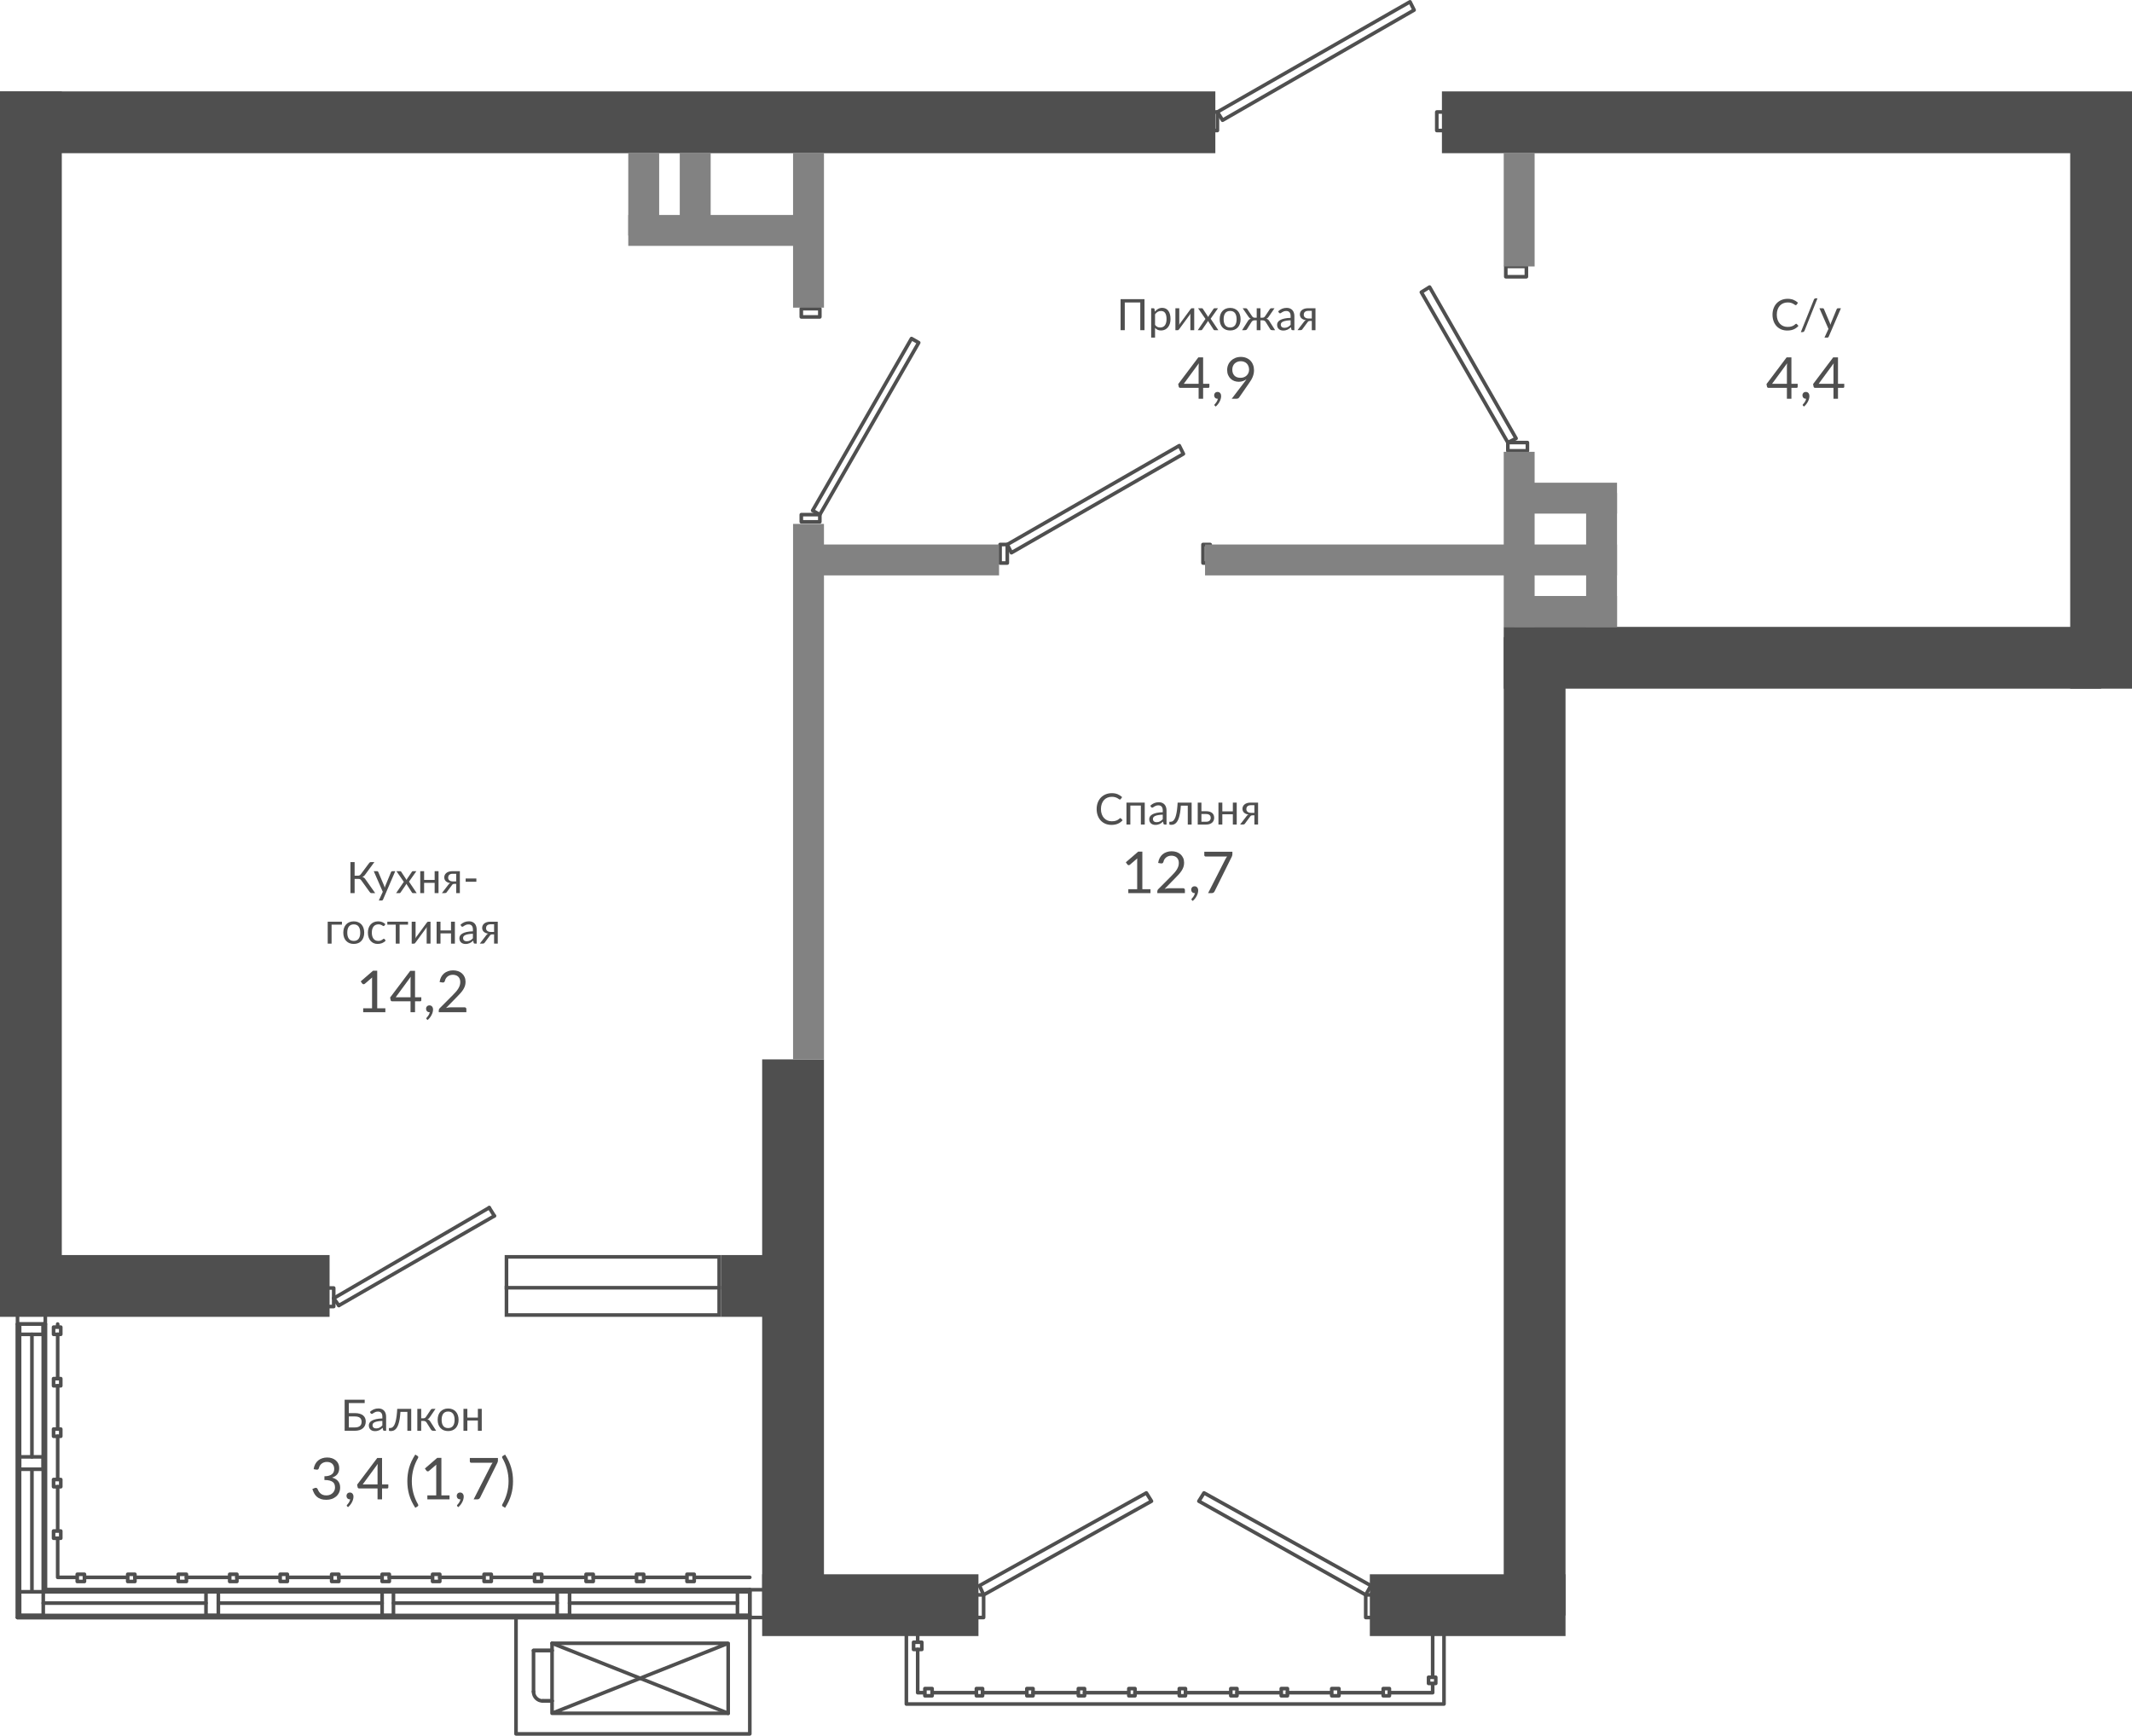 <?xml version="1.0" encoding="UTF-8"?>
<!DOCTYPE svg PUBLIC "-//W3C//DTD SVG 1.1//EN" "http://www.w3.org/Graphics/SVG/1.1/DTD/svg11.dtd">
<!-- Creator: CorelDRAW 2020 (64-Bit) -->
<svg xmlns="http://www.w3.org/2000/svg" xml:space="preserve" width="156.296mm" height="127.265mm" version="1.1" style="shape-rendering:geometricPrecision; text-rendering:geometricPrecision; image-rendering:optimizeQuality; fill-rule:evenodd; clip-rule:evenodd"
viewBox="0 0 5347.06 4353.86"
 xmlns:xlink="http://www.w3.org/1999/xlink"
 xmlns:xodm="http://www.corel.com/coreldraw/odm/2003">
 <defs>
  <style type="text/css">
   <![CDATA[
    .fil0 {fill:#4F4F4F}
    .fil1 {fill:#4F4F4F;fill-rule:nonzero}
    .fil2 {fill:#828282;fill-rule:nonzero}
   ]]>
  </style>
 </defs>
 <g id="Слой_x0020_1">
  <g id="_2613644576">
   <path id="Vector_x0020_838" class="fil0" d="M2282.14 846.95c1.24,-2.16 4,-2.91 6.16,-1.67l18.08 10.33c1.04,0.6 1.81,1.58 2.13,2.74 0.31,1.16 0.15,2.4 -0.45,3.44l-247.98 431.38c-1.24,2.16 -4,2.9 -6.16,1.67l-18.09 -10.34c-1.04,-0.6 -1.8,-1.58 -2.12,-2.74 -0.31,-1.16 -0.15,-2.4 0.44,-3.44l247.98 -431.38zm5.59 8.43l-243.46 423.54 10.22 5.84 243.47 -423.53 -10.23 -5.84z"/>
   <path id="Vector_x0020_837" class="fil0" d="M2005.15 1290.92c0,-2.5 2.03,-4.53 4.53,-4.53l46.49 0c2.51,0 4.53,2.03 4.53,4.53l0 18.09c0,2.5 -2.02,4.53 -4.53,4.53l-46.49 0c-2.5,0 -4.53,-2.03 -4.53,-4.53l0 -18.09zm9.05 4.53l0 9.04 37.44 0 0 -9.04 -37.44 0z"/>
   <path id="Vector_x0020_836" class="fil0" d="M2005.15 774.3c0,-2.5 2.03,-4.53 4.53,-4.53l46.49 0c2.51,0 4.53,2.03 4.53,4.53l0 20.66c0,2.5 -2.02,4.53 -4.53,4.53l-46.49 0c-2.5,0 -4.53,-2.03 -4.53,-4.53l0 -20.66zm9.05 4.53l0 11.61 37.44 0 0 -11.61 -37.44 0z"/>
   <path id="Vector_x0020_835" class="fil0" d="M3537.61 0.2c1.2,0.36 2.18,1.19 2.73,2.31l10.34 20.67c1.07,2.14 0.29,4.75 -1.79,5.95l-480.46 276.39c-2.11,1.21 -4.8,0.54 -6.09,-1.53l-12.92 -20.66c-0.65,-1.04 -0.85,-2.31 -0.55,-3.5 0.3,-1.19 1.07,-2.21 2.15,-2.83l483.04 -276.39c1.07,-0.62 2.36,-0.77 3.55,-0.4zm-478.02 282.32l8.11 12.97 472.97 -272.09 -6.28 -12.57 -474.81 271.68z"/>
   <path id="Vector_x0020_834" class="fil0" d="M3030.64 280.92c0,-2.5 2.03,-4.53 4.52,-4.53l18.09 0c2.5,0 4.53,2.03 4.53,4.53l0 46.49c0,2.5 -2.03,4.53 -4.53,4.53l-18.09 0c-2.5,0 -4.52,-2.03 -4.52,-4.53l0 -46.49zm9.05 4.52l0 37.44 9.04 0 0 -37.44 -9.04 0z"/>
   <path id="Vector_x0020_833" class="fil0" d="M3598.93 280.92c0,-2.5 2.03,-4.53 4.53,-4.53l18.08 0c2.5,0 4.52,2.03 4.52,4.53l0 46.49c0,2.5 -2.02,4.53 -4.52,4.53l-18.08 0c-2.5,0 -4.53,-2.03 -4.53,-4.53l0 -46.49zm9.05 4.52l0 37.44 9.02 0 0 -37.44 -9.02 0z"/>
   <path id="Vector_x0020_832" class="fil0" d="M2958.98 1113.52c1.2,0.35 2.19,1.19 2.74,2.31l10.34 20.66c1.07,2.15 0.28,4.75 -1.79,5.95l-431.38 247.98c-1.08,0.62 -2.37,0.77 -3.56,0.41 -1.19,-0.36 -2.19,-1.19 -2.74,-2.31l-10.34 -20.66c-1.07,-2.15 -0.28,-4.75 1.79,-5.95l431.39 -247.98c1.07,-0.62 2.37,-0.77 3.55,-0.41zm-426.72 254.11l6.27 12.55 423.52 -243.46 -6.27 -12.55 -423.52 243.46z"/>
   <path id="Vector_x0020_831" class="fil0" d="M2503.69 1365.83c0,-2.5 2.03,-4.53 4.53,-4.53l18.08 0c2.5,0 4.53,2.03 4.53,4.53l0 46.5c0,2.5 -2.03,4.53 -4.53,4.53l-18.08 0c-2.5,0 -4.53,-2.03 -4.53,-4.53l0 -46.5zm9.05 4.53l0 37.45 9.04 0 0 -37.45 -9.04 0z"/>
   <path id="Vector_x0020_830" class="fil0" d="M3012.57 1365.83c0,-2.5 2.02,-4.53 4.53,-4.53l18.07 0c2.5,0 4.53,2.03 4.53,4.53l0 46.5c0,2.5 -2.03,4.53 -4.53,4.53l-18.07 0c-2.51,0 -4.53,-2.03 -4.53,-4.53l0 -46.5zm9.05 4.53l0 37.45 9.02 0 0 -37.45 -9.02 0z"/>
   <path id="Vector_x0020_829" class="fil0" d="M3771.99 668.39c0,-2.5 2.03,-4.53 4.52,-4.53l51.67 0c2.5,0 4.53,2.03 4.53,4.53l0 25.83c0,2.5 -2.03,4.53 -4.53,4.53l-51.67 0c-2.5,0 -4.52,-2.03 -4.52,-4.53l0 -25.83zm9.05 4.53l0 16.78 42.62 0 0 -16.78 -42.62 0z"/>
   <path id="Vector_x0020_828" class="fil0" d="M3777.16 1110.1c0,-2.5 2.03,-4.53 4.53,-4.53l49.08 0c2.51,0 4.53,2.03 4.53,4.53l0 20.67c0,2.5 -2.02,4.52 -4.53,4.52l-49.08 0c-2.5,0 -4.53,-2.03 -4.53,-4.52l0 -20.67zm9.05 4.53l0 11.61 40.03 0 0 -11.61 -40.03 0z"/>
   <path id="Vector_x0020_827" class="fil0" d="M3586.48 715.66c1.19,0.3 2.22,1.08 2.83,2.15l216.99 379.72c0.62,1.08 0.76,2.36 0.4,3.56 -0.36,1.18 -1.19,2.17 -2.31,2.73l-20.66 10.33c-2.15,1.08 -4.75,0.29 -5.95,-1.78l-216.98 -377.14c-1.21,-2.11 -0.54,-4.8 1.52,-6.09l20.66 -12.91c1.05,-0.65 2.31,-0.85 3.5,-0.55zm-15.67 18.83l212.68 369.65 12.56 -6.28 -212.27 -371.48 -12.97 8.11z"/>
   <path id="Vector_x0020_826" class="fil0" d="M2872.82 3740.93c2.1,-1.17 4.76,-0.48 6.04,1.56l12.91 20.67c0.66,1.06 0.86,2.33 0.55,3.53 -0.31,1.19 -1.1,2.22 -2.18,2.82l-421.05 235.06c-1.11,0.62 -2.43,0.74 -3.64,0.34 -1.2,-0.41 -2.18,-1.29 -2.71,-2.45l-10.33 -23.25c-0.95,-2.13 -0.11,-4.65 1.94,-5.79l418.47 -232.48zm-410.45 238.39l6.63 14.94 412.57 -230.33 -8.12 -12.99 -411.08 228.38z"/>
   <path id="Vector_x0020_825" class="fil0" d="M3015.83 3742.48c1.28,-2.04 3.93,-2.72 6.04,-1.56l418.46 232.48c1.05,0.59 1.83,1.56 2.15,2.72 0.34,1.15 0.19,2.39 -0.39,3.44l-12.92 23.25c-0.59,1.06 -1.57,1.83 -2.72,2.16 -1.16,0.33 -2.4,0.18 -3.45,-0.41l-418.47 -235.07c-1.08,-0.61 -1.86,-1.62 -2.16,-2.83 -0.31,-1.19 -0.11,-2.47 0.54,-3.52l12.92 -20.67zm5.4 8.45l-8.12 13 410.37 230.52 8.51 -15.33 -410.76 -228.19z"/>
   <path id="Vector_x0020_824" class="fil0" d="M1230.89 3027.08c1.26,2.16 0.53,4.93 -1.63,6.19l-390.05 227.32c-2.16,1.26 -4.93,0.52 -6.19,-1.64 -1.26,-2.16 -0.52,-4.93 1.63,-6.18l390.06 -227.32c2.16,-1.26 4.93,-0.53 6.19,1.63z"/>
   <path id="Vector_x0020_823" class="fil0" d="M1243.82 3047.77c1.25,2.16 0.5,4.93 -1.67,6.18l-390.05 224.73c-2.17,1.25 -4.93,0.51 -6.18,-1.66 -1.25,-2.17 -0.51,-4.93 1.66,-6.18l390.06 -224.74c2.16,-1.24 4.93,-0.5 6.18,1.67z"/>
   <path id="Vector_x0020_822" class="fil0" d="M1224.59 3025.53c2.12,-1.33 4.92,-0.69 6.24,1.44l12.91 20.65c1.33,2.12 0.68,4.91 -1.44,6.24 -2.12,1.32 -4.91,0.68 -6.24,-1.44l-12.91 -20.66c-1.32,-2.13 -0.68,-4.92 1.44,-6.24z"/>
   <path id="Vector_x0020_821" class="fil0" d="M834.31 3253c2.03,-1.46 4.86,-0.99 6.31,1.05l12.91 18.07c1.46,2.03 0.99,4.86 -1.05,6.31 -2.04,1.46 -4.86,0.99 -6.31,-1.05l-12.92 -18.08c-1.45,-2.04 -0.98,-4.86 1.06,-6.31z"/>
   <path id="Vector_x0020_820" class="fil0" d="M811.75 3230.85c0,-2.5 2.03,-4.53 4.53,-4.53l20.67 0c2.5,0 4.53,2.03 4.53,4.53l0 46.5c0,2.5 -2.03,4.53 -4.53,4.53l-20.67 0c-2.5,0 -4.53,-2.03 -4.53,-4.53l0 -46.5zm9.05 4.53l0 37.45 11.61 0 0 -37.45 -11.61 0z"/>
   <path id="Vector_x0020_819" class="fil0" d="M3420.7 4000.62c0,-2.5 2.03,-4.53 4.53,-4.53l20.66 0c2.51,0 4.53,2.03 4.53,4.53l0 56.83c0,2.5 -2.02,4.53 -4.53,4.53l-20.66 0c-2.5,0 -4.53,-2.03 -4.53,-4.53l0 -56.83zm9.05 4.53l0 47.78 11.61 0 0 -47.78 -11.61 0z"/>
   <path id="Vector_x0020_818" class="fil0" d="M2444.27 4000.62c0,-2.5 2.03,-4.53 4.53,-4.53l18.09 0c2.5,0 4.53,2.03 4.53,4.53l0 56.83c0,2.5 -2.03,4.53 -4.53,4.53l-18.09 0c-2.5,0 -4.53,-2.03 -4.53,-4.53l0 -56.83zm9.05 4.53l0 47.78 9.04 0 0 -47.78 -9.04 0z"/>
   <path id="Vector_x0020_817" class="fil0" d="M43.92 3316.73c2.5,0 4.52,2.03 4.52,4.53l0 731.67 1832.08 0c2.5,0 4.53,2.03 4.53,4.53 0,2.5 -2.03,4.53 -4.53,4.53l-1836.6 0c-2.5,0 -4.53,-2.03 -4.53,-4.53l0 -736.19c0,-2.5 2.03,-4.53 4.53,-4.53z"/>
   <path id="Vector_x0020_816" class="fil0" d="M113.66 3316.73c2.5,0 4.53,2.03 4.53,4.53l0 661.92 1762.33 0c2.5,0 4.53,2.02 4.53,4.53 0,2.5 -2.03,4.53 -4.53,4.53l-1766.86 0c-2.5,0 -4.53,-2.03 -4.53,-4.53l0 -666.45c0,-2.5 2.03,-4.53 4.53,-4.53z"/>
   <path id="Vector_x0020_815" class="fil0" d="M1294.15 4052.92c2.5,0 4.52,2.03 4.52,4.53l0 287.36 577.32 0 0 -287.36c0,-2.5 2.03,-4.53 4.53,-4.53 2.51,0 4.53,2.03 4.53,4.53l0 291.89c0,2.5 -2.02,4.53 -4.53,4.53l-586.37 0c-2.5,0 -4.53,-2.03 -4.53,-4.53l0 -291.89c0,-2.5 2.03,-4.53 4.53,-4.53z"/>
   <path id="Vector_x0020_814" class="fil0" d="M2273.15 4094.25c2.5,0 4.53,2.03 4.53,4.53l0 171.13 1339.34 0 0 -171.13c0,-2.5 2.03,-4.53 4.53,-4.53 2.5,0 4.53,2.03 4.53,4.53l0 175.66c0,2.5 -2.03,4.53 -4.53,4.53l-1348.39 0c-2.5,0 -4.53,-2.03 -4.53,-4.53l0 -175.66c0,-2.5 2.03,-4.53 4.53,-4.53z"/>
   <path id="Vector_x0020_813" class="fil0" d="M109.13 3987.7c0,-2.5 2.03,-4.53 4.53,-4.53l1766.86 0c2.5,0 4.53,2.03 4.53,4.53 0,2.5 -2.03,4.53 -4.53,4.53l-1766.86 0c-2.5,0 -4.53,-2.03 -4.53,-4.53z"/>
   <path id="Vector_x0020_812" class="fil0" d="M39.39 4057.45c0,-2.5 2.03,-4.53 4.53,-4.53l1836.6 0c2.5,0 4.53,2.03 4.53,4.53 0,2.5 -2.03,4.53 -4.53,4.53l-1836.6 0c-2.5,0 -4.53,-2.03 -4.53,-4.53z"/>
   <path id="Vector_x0020_811" class="fil0" d="M43.92 3316.73c2.5,0 4.52,2.03 4.52,4.53l0 736.19c0,2.5 -2.03,4.53 -4.52,4.53 -2.5,0 -4.53,-2.03 -4.53,-4.53l0 -736.19c0,-2.5 2.03,-4.53 4.53,-4.53z"/>
   <path id="Vector_x0020_810" class="fil0" d="M113.66 3316.73c2.5,0 4.53,2.03 4.53,4.53l0 666.45c0,2.5 -2.03,4.53 -4.53,4.53 -2.5,0 -4.53,-2.03 -4.53,-4.53l0 -666.45c0,-2.5 2.03,-4.53 4.53,-4.53z"/>
   <path id="Vector_x0020_809" class="fil0" d="M39.39 3277.35c0,-2.5 2.03,-4.53 4.53,-4.53l69.74 0c2.5,0 4.53,2.03 4.53,4.53l0 43.91c0,2.5 -2.03,4.53 -4.53,4.53l-69.74 0c-2.5,0 -4.53,-2.03 -4.53,-4.53l0 -43.91zm9.05 4.53l0 34.86 60.69 0 0 -34.86 -60.69 0z"/>
   <path id="Vector_x0020_808" class="fil0" d="M1875.99 3987.7c0,-2.5 2.03,-4.53 4.53,-4.53l38.75 0c2.5,0 4.53,2.03 4.53,4.53l0 69.74c0,2.5 -2.03,4.53 -4.53,4.53l-38.75 0c-2.5,0 -4.53,-2.03 -4.53,-4.53l0 -69.74zm9.05 4.53l0 60.69 29.7 0 0 -60.69 -29.7 0z"/>
   <g>
    <path id="Vector_x0020_807" class="fil0" d="M1829.68 4119.04c0.7,0.81 1.11,1.87 1.11,2.98l0 175.66c0,2.5 -2.03,4.53 -4.53,4.53l-441.71 0c-2.5,0 -4.53,-2.03 -4.53,-4.53l0 -175.66c0,-2.5 2.03,-4.53 4.53,-4.53l441.7 0c0.04,0 0.08,0 0.11,0 0.86,0.02 1.71,0.29 2.45,0.78 0.16,0.11 0.31,0.23 0.45,0.35 -0.78,-0.68 -1.78,-1.11 -2.9,-1.13l3.32 1.55zm-27.04 7.5l-413.56 0 0 164.46 413.56 -164.46zm-394.46 166.6l413.55 0 0 -164.46 -413.55 164.46z"/>
   </g>
   <path id="Vector_x0020_806" class="fil0" d="M1380.35 4120.35c0.92,-2.33 3.56,-3.46 5.88,-2.53l441.71 175.65c2.32,0.92 3.46,3.56 2.52,5.88 -0.92,2.32 -3.55,3.45 -5.87,2.52l-441.71 -175.65c-2.33,-0.92 -3.46,-3.56 -2.54,-5.88z"/>
   <path id="Vector_x0020_805" class="fil0" d="M1356.78 4266.69c0,-2.51 2.03,-4.53 4.53,-4.53l23.25 0c2.5,0 4.53,2.02 4.53,4.53 0,2.5 -2.03,4.53 -4.53,4.53l-23.25 0c-2.5,0 -4.53,-2.03 -4.53,-4.53z"/>
   <path id="Vector_x0020_804" class="fil0" d="M1333.53 4140.11c0,-2.5 2.03,-4.53 4.52,-4.53l46.5 0c2.5,0 4.53,2.03 4.53,4.53 0,2.5 -2.03,4.52 -4.53,4.52l-46.5 0c-2.5,0 -4.52,-2.03 -4.52,-4.52z"/>
   <path id="Vector_x0020_803" class="fil0" d="M1356.78 4266.69c0,-2.51 2.03,-4.53 4.53,-4.53l23.25 0c2.5,0 4.53,2.02 4.53,4.53 0,2.5 -2.03,4.53 -4.53,4.53l-23.25 0c-2.5,0 -4.53,-2.03 -4.53,-4.53z"/>
   <path id="Vector_x0020_802" class="fil0" d="M1333.53 4140.11c0,-2.5 2.03,-4.53 4.52,-4.53l46.5 0c2.5,0 4.53,2.03 4.53,4.53 0,2.5 -2.03,4.52 -4.53,4.52l-41.97 0 0 98.8c0,2.5 -2.02,4.53 -4.53,4.53 -2.5,0 -4.52,-2.03 -4.52,-4.53l0 -103.32z"/>
   <path id="Vector_x0020_801" class="fil0" d="M1338.06 4238.91c2.51,0 4.53,2.02 4.53,4.53 0,10.41 8.31,18.72 18.73,18.72 2.5,0 4.53,2.03 4.53,4.53 0,2.5 -2.03,4.53 -4.53,4.53 -15.42,0 -27.78,-12.35 -27.78,-27.77 0,-2.51 2.03,-4.53 4.52,-4.53z"/>
   <path id="Vector_x0020_800" class="fil0" d="M2301.56 4094.25c2.5,0 4.53,2.03 4.53,4.53l0 16.14 5.81 0c2.5,0 4.53,2.03 4.53,4.53l0 18.09c0,2.5 -2.03,4.52 -4.53,4.52l-20.67 0c-2.5,0 -4.53,-2.03 -4.53,-4.52l0 -18.09c0,-2.5 2.03,-4.53 4.53,-4.53l5.8 0 0 -16.14c0,-2.5 2.03,-4.53 4.53,-4.53zm-5.8 29.72l0 9.04 11.61 0 0 -9.04 -11.61 0z"/>
   <path id="Vector_x0020_799" class="fil0" d="M2301.56 4133c2.5,0 4.53,2.02 4.53,4.53l0 103.96 9.04 0 0 -5.8c0,-2.5 2.03,-4.53 4.53,-4.53l18.08 0c2.5,0 4.53,2.03 4.53,4.53l0 18.08c0,2.51 -2.03,4.53 -4.53,4.53l-18.08 0c-2.5,0 -4.53,-2.02 -4.53,-4.53l0 -3.22 -13.56 0c-2.5,0 -4.53,-2.02 -4.53,-4.53l0 -108.48c0,-2.51 2.03,-4.53 4.53,-4.53zm22.61 116.23l9.04 0 0 -9.02 -9.04 0 0 9.02z"/>
   <path id="Vector_x0020_798" class="fil0" d="M2444.27 4235.68c0,-2.5 2.03,-4.53 4.53,-4.53l15.51 0c2.5,0 4.53,2.03 4.53,4.53l0 18.08c0,2.5 -2.03,4.53 -4.53,4.53l-15.51 0c-2.5,0 -4.53,-2.03 -4.53,-4.53l0 -3.22 -106.55 0c-2.5,0 -4.53,-2.03 -4.53,-4.53 0,-2.5 2.03,-4.53 4.53,-4.53l106.55 0 0 -5.8zm9.05 13.55l0 -9.02 6.46 0 0 9.02 -6.46 0z"/>
   <path id="Vector_x0020_797" class="fil0" d="M2570.84 4235.68c0,-2.5 2.03,-4.53 4.53,-4.53l15.5 0c2.5,0 4.53,2.03 4.53,4.53l0 18.08c0,2.5 -2.03,4.53 -4.53,4.53l-15.5 0c-2.5,0 -4.53,-2.03 -4.53,-4.53l0 -3.22 -106.55 0c-2.5,0 -4.53,-2.03 -4.53,-4.53 0,-2.5 2.03,-4.53 4.53,-4.53l106.55 0 0 -5.8zm9.05 13.55l0 -9.02 6.45 0 0 9.02 -6.45 0z"/>
   <path id="Vector_x0020_796" class="fil0" d="M2700.01 4235.68c0,-2.5 2.02,-4.53 4.53,-4.53l15.5 0c2.5,0 4.53,2.03 4.53,4.53l0 18.08c0,2.5 -2.03,4.53 -4.53,4.53l-15.5 0c-2.51,0 -4.53,-2.03 -4.53,-4.53l0 -3.22 -109.14 0c-2.5,0 -4.53,-2.03 -4.53,-4.53 0,-2.5 2.03,-4.53 4.53,-4.53l109.14 0 0 -5.8zm9.05 13.55l0 -9.02 6.45 0 0 9.02 -6.45 0z"/>
   <path id="Vector_x0020_795" class="fil0" d="M2826.58 4235.68c0,-2.5 2.03,-4.53 4.53,-4.53l15.49 0c2.5,0 4.53,2.03 4.53,4.53l0 18.08c0,2.5 -2.03,4.53 -4.53,4.53l-15.49 0c-2.5,0 -4.53,-2.03 -4.53,-4.53l0 -3.22 -106.55 0c-2.5,0 -4.53,-2.03 -4.53,-4.53 0,-2.5 2.03,-4.53 4.53,-4.53l106.55 0 0 -5.8zm9.05 13.55l0 -9.02 6.45 0 0 9.02 -6.45 0z"/>
   <path id="Vector_x0020_794" class="fil0" d="M2953.15 4235.68c0,-2.5 2.03,-4.53 4.52,-4.53l15.5 0c2.51,0 4.53,2.03 4.53,4.53l0 18.08c0,2.5 -2.02,4.53 -4.53,4.53l-15.5 0c-2.5,0 -4.52,-2.03 -4.52,-4.53l0 -3.22 -106.55 0c-2.5,0 -4.52,-2.03 -4.52,-4.53 0,-2.5 2.03,-4.53 4.52,-4.53l106.55 0 0 -5.8zm9.05 13.55l0 -9.02 6.45 0 0 9.02 -6.45 0z"/>
   <path id="Vector_x0020_793" class="fil0" d="M3082.31 4235.68c0,-2.5 2.03,-4.53 4.53,-4.53l15.5 0c2.5,0 4.52,2.03 4.52,4.53l0 18.08c0,2.5 -2.03,4.53 -4.52,4.53l-15.5 0c-2.5,0 -4.53,-2.03 -4.53,-4.53l0 -3.22 -109.13 0c-2.51,0 -4.53,-2.03 -4.53,-4.53 0,-2.5 2.02,-4.53 4.53,-4.53l109.13 0 0 -5.8zm9.05 13.55l0 -9.02 6.45 0 0 9.02 -6.45 0z"/>
   <path id="Vector_x0020_792" class="fil0" d="M3208.89 4235.68c0,-2.5 2.03,-4.53 4.53,-4.53l15.5 0c2.5,0 4.53,2.03 4.53,4.53l0 18.08c0,2.5 -2.03,4.53 -4.53,4.53l-15.5 0c-2.5,0 -4.53,-2.03 -4.53,-4.53l0 -3.22 -106.55 0c-2.51,0 -4.53,-2.03 -4.53,-4.53 0,-2.5 2.02,-4.53 4.53,-4.53l106.55 0 0 -5.8zm9.05 13.55l0 -9.02 6.45 0 0 9.02 -6.45 0z"/>
   <path id="Vector_x0020_791" class="fil0" d="M3335.46 4235.68c0,-2.5 2.02,-4.53 4.53,-4.53l18.08 0c2.5,0 4.53,2.03 4.53,4.53l0 18.08c0,2.5 -2.03,4.53 -4.53,4.53l-18.08 0c-2.51,0 -4.53,-2.03 -4.53,-4.53l0 -3.22 -106.56 0c-2.5,0 -4.53,-2.03 -4.53,-4.53 0,-2.5 2.03,-4.53 4.53,-4.53l106.56 0 0 -5.8zm9.05 13.55l0 -9.02 9.02 0 0 9.02 -9.02 0z"/>
   <path id="Vector_x0020_790" class="fil0" d="M3464.61 4235.68c0,-2.5 2.03,-4.53 4.53,-4.53l15.49 0c2.51,0 4.53,2.03 4.53,4.53l0 18.08c0,2.5 -2.02,4.53 -4.53,4.53l-15.49 0c-2.5,0 -4.53,-2.03 -4.53,-4.53l0 -3.22 -106.55 0c-2.5,0 -4.53,-2.03 -4.53,-4.53 0,-2.5 2.03,-4.53 4.53,-4.53l106.55 0 0 -5.8zm9.05 13.55l0 -9.02 6.44 0 0 9.02 -6.44 0z"/>
   <path id="Vector_x0020_789" class="fil0" d="M3578.27 4207.27c0,-2.5 2.03,-4.53 4.53,-4.53l18.08 0c2.5,0 4.53,2.03 4.53,4.53l0 15.49c0,2.5 -2.03,4.53 -4.53,4.53l-3.22 0 0 18.72c0,2.5 -2.03,4.53 -4.53,4.53l-108.49 0c-2.5,0 -4.53,-2.03 -4.53,-4.53 0,-2.5 2.03,-4.53 4.53,-4.53l103.97 0 0 -14.19 -5.8 0c-2.5,0 -4.53,-2.03 -4.53,-4.53l0 -15.49zm18.08 10.97l-9.02 0 0 -6.44 9.02 0 0 6.44z"/>
   <path id="Vector_x0020_788" class="fil0" d="M3593.13 4094.25c2.5,0 4.53,2.03 4.53,4.53l0 108.49c0,2.5 -2.03,4.53 -4.53,4.53 -2.5,0 -4.53,-2.03 -4.53,-4.53l0 -108.49c0,-2.5 2.03,-4.53 4.53,-4.53z"/>
   <path id="Vector_x0020_787" class="fil0" d="M144.66 3316.73c2.5,0 4.53,2.03 4.53,4.53l0 3.22 3.22 0c2.5,0 4.53,2.03 4.53,4.53l0 18.08c0,2.5 -2.03,4.53 -4.53,4.53l-18.08 0c-2.5,0 -4.53,-2.03 -4.53,-4.53l0 -18.08c0,-2.5 2.03,-4.53 4.53,-4.53l5.81 0 0 -3.22c0,-2.5 2.03,-4.53 4.53,-4.53zm-5.81 16.8l0 9.03 9.03 0 0 -9.03 -9.03 0z"/>
   <path id="Vector_x0020_786" class="fil0" d="M144.66 3342.56c2.5,0 4.53,2.03 4.53,4.53l0 106.55 3.22 0c2.5,0 4.53,2.03 4.53,4.53l0 18.08c0,2.51 -2.03,4.53 -4.53,4.53l-18.08 0c-2.5,0 -4.53,-2.02 -4.53,-4.53l0 -18.08c0,-2.5 2.03,-4.53 4.53,-4.53l5.81 0 0 -106.55c0,-2.5 2.03,-4.53 4.53,-4.53zm-5.81 120.13l0 9.02 9.03 0 0 -9.02 -9.03 0z"/>
   <path id="Vector_x0020_785" class="fil0" d="M144.66 3471.71c2.5,0 4.53,2.03 4.53,4.53l0 103.97 3.22 0c2.5,0 4.53,2.03 4.53,4.53l0 18.08c0,2.5 -2.03,4.53 -4.53,4.53l-18.08 0c-2.5,0 -4.53,-2.03 -4.53,-4.53l0 -18.08c0,-2.5 2.03,-4.53 4.53,-4.53l5.81 0 0 -103.97c0,-2.5 2.03,-4.53 4.53,-4.53zm-5.81 117.55l0 9.03 9.03 0 0 -9.03 -9.03 0z"/>
   <path id="Vector_x0020_784" class="fil0" d="M144.66 3598.29c2.5,0 4.53,2.03 4.53,4.53l0 103.97 3.22 0c2.5,0 4.53,2.02 4.53,4.53l0 18.08c0,2.5 -2.03,4.53 -4.53,4.53l-18.08 0c-2.5,0 -4.53,-2.03 -4.53,-4.53l0 -18.08c0,-2.51 2.03,-4.53 4.53,-4.53l5.81 0 0 -103.97c0,-2.5 2.03,-4.53 4.53,-4.53zm-5.81 117.55l0 9.02 9.03 0 0 -9.02 -9.03 0z"/>
   <path id="Vector_x0020_783" class="fil0" d="M144.66 3724.86c2.5,0 4.53,2.03 4.53,4.53l0 106.55 3.22 0c2.5,0 4.53,2.03 4.53,4.53l0 18.08c0,2.5 -2.03,4.53 -4.53,4.53l-18.08 0c-2.5,0 -4.53,-2.03 -4.53,-4.53l0 -18.08c0,-2.5 2.03,-4.53 4.53,-4.53l5.81 0 0 -106.55c0,-2.5 2.03,-4.53 4.53,-4.53zm-5.81 120.13l0 9.03 9.03 0 0 -9.03 -9.03 0z"/>
   <path id="Vector_x0020_782" class="fil0" d="M144.66 3854.02c2.5,0 4.53,2.03 4.53,4.53l0 93.63 40.03 0 0 -3.22c0,-2.5 2.03,-4.53 4.53,-4.53l18.08 0c2.5,0 4.53,2.03 4.53,4.53l0 18.08c0,2.5 -2.03,4.53 -4.53,4.53l-18.08 0c-2.5,0 -4.53,-2.03 -4.53,-4.53l0 -5.81 -44.55 0c-2.5,0 -4.53,-2.03 -4.53,-4.53l0 -98.16c0,-2.5 2.03,-4.53 4.53,-4.53zm53.6 108.49l9.04 0 0 -9.03 -9.04 0 0 9.03z"/>
   <path id="Vector_x0020_781" class="fil0" d="M315.78 3948.95c0,-2.5 2.03,-4.53 4.53,-4.53l18.09 0c2.5,0 4.53,2.03 4.53,4.53l0 18.08c0,2.5 -2.03,4.53 -4.53,4.53l-18.09 0c-2.5,0 -4.53,-2.03 -4.53,-4.53l0 -5.81 -103.96 0c-2.51,0 -4.53,-2.03 -4.53,-4.53 0,-2.5 2.02,-4.53 4.53,-4.53l103.96 0 0 -3.22zm9.05 13.56l9.04 0 0 -9.03 -9.04 0 0 9.03z"/>
   <path id="Vector_x0020_780" class="fil0" d="M442.36 3948.95c0,-2.5 2.03,-4.53 4.53,-4.53l20.66 0c2.5,0 4.53,2.03 4.53,4.53l0 18.08c0,2.5 -2.03,4.53 -4.53,4.53l-20.66 0c-2.5,0 -4.53,-2.03 -4.53,-4.53l0 -5.81 -103.97 0c-2.5,0 -4.53,-2.03 -4.53,-4.53 0,-2.5 2.03,-4.53 4.53,-4.53l103.97 0 0 -3.22zm9.05 13.56l11.61 0 0 -9.03 -11.61 0 0 9.03z"/>
   <path id="Vector_x0020_779" class="fil0" d="M571.52 3948.95c0,-2.5 2.03,-4.53 4.53,-4.53l18.08 0c2.51,0 4.53,2.03 4.53,4.53l0 18.08c0,2.5 -2.02,4.53 -4.53,4.53l-18.08 0c-2.5,0 -4.53,-2.03 -4.53,-4.53l0 -5.81 -103.97 0c-2.5,0 -4.53,-2.03 -4.53,-4.53 0,-2.5 2.03,-4.53 4.53,-4.53l103.97 0 0 -3.22zm9.05 13.56l9.02 0 0 -9.03 -9.02 0 0 9.03z"/>
   <path id="Vector_x0020_778" class="fil0" d="M698.09 3948.95c0,-2.5 2.03,-4.53 4.53,-4.53l18.08 0c2.5,0 4.53,2.03 4.53,4.53l0 18.08c0,2.5 -2.03,4.53 -4.53,4.53l-18.08 0c-2.5,0 -4.53,-2.03 -4.53,-4.53l0 -5.81 -103.97 0c-2.5,0 -4.53,-2.03 -4.53,-4.53 0,-2.5 2.03,-4.53 4.53,-4.53l103.97 0 0 -3.22zm9.05 13.56l9.03 0 0 -9.03 -9.03 0 0 9.03z"/>
   <path id="Vector_x0020_777" class="fil0" d="M827.24 3948.95c0,-2.5 2.03,-4.53 4.52,-4.53l18.09 0c2.5,0 4.53,2.03 4.53,4.53l0 18.08c0,2.5 -2.03,4.53 -4.53,4.53l-18.09 0c-2.5,0 -4.52,-2.03 -4.52,-4.53l0 -5.81 -106.55 0c-2.5,0 -4.53,-2.03 -4.53,-4.53 0,-2.5 2.03,-4.53 4.53,-4.53l106.55 0 0 -3.22zm9.05 13.56l9.04 0 0 -9.03 -9.04 0 0 9.03z"/>
   <path id="Vector_x0020_776" class="fil0" d="M953.81 3948.95c0,-2.5 2.02,-4.53 4.53,-4.53l18.07 0c2.5,0 4.53,2.03 4.53,4.53l0 18.08c0,2.5 -2.03,4.53 -4.53,4.53l-18.07 0c-2.51,0 -4.53,-2.03 -4.53,-4.53l0 -5.81 -103.97 0c-2.5,0 -4.53,-2.03 -4.53,-4.53 0,-2.5 2.03,-4.53 4.53,-4.53l103.97 0 0 -3.22zm9.05 13.56l9.02 0 0 -9.03 -9.02 0 0 9.03z"/>
   <path id="Vector_x0020_775" class="fil0" d="M1080.39 3948.95c0,-2.5 2.02,-4.53 4.53,-4.53l18.08 0c2.5,0 4.53,2.03 4.53,4.53l0 18.08c0,2.5 -2.03,4.53 -4.53,4.53l-18.08 0c-2.51,0 -4.53,-2.03 -4.53,-4.53l0 -5.81 -103.97 0c-2.5,0 -4.53,-2.03 -4.53,-4.53 0,-2.5 2.03,-4.53 4.53,-4.53l103.97 0 0 -3.22zm9.05 13.56l9.02 0 0 -9.03 -9.02 0 0 9.03z"/>
   <path id="Vector_x0020_774" class="fil0" d="M1209.54 3948.95c0,-2.5 2.03,-4.53 4.53,-4.53l18.08 0c2.5,0 4.53,2.03 4.53,4.53l0 18.08c0,2.5 -2.03,4.53 -4.53,4.53l-18.08 0c-2.5,0 -4.53,-2.03 -4.53,-4.53l0 -5.81 -106.55 0c-2.5,0 -4.53,-2.03 -4.53,-4.53 0,-2.5 2.03,-4.53 4.53,-4.53l106.55 0 0 -3.22zm9.05 13.56l9.03 0 0 -9.03 -9.03 0 0 9.03z"/>
   <path id="Vector_x0020_773" class="fil0" d="M1336.11 3948.95c0,-2.5 2.03,-4.53 4.53,-4.53l18.08 0c2.5,0 4.53,2.03 4.53,4.53l0 18.08c0,2.5 -2.03,4.53 -4.53,4.53l-18.08 0c-2.5,0 -4.53,-2.03 -4.53,-4.53l0 -5.81 -103.96 0c-2.5,0 -4.53,-2.03 -4.53,-4.53 0,-2.5 2.03,-4.53 4.53,-4.53l103.96 0 0 -3.22zm9.05 13.56l9.04 0 0 -9.03 -9.04 0 0 9.03z"/>
   <path id="Vector_x0020_772" class="fil0" d="M1465.28 3948.95c0,-2.5 2.03,-4.53 4.53,-4.53l18.07 0c2.51,0 4.53,2.03 4.53,4.53l0 18.08c0,2.5 -2.02,4.53 -4.53,4.53l-18.07 0c-2.5,0 -4.53,-2.03 -4.53,-4.53l0 -5.81 -106.55 0c-2.51,0 -4.53,-2.03 -4.53,-4.53 0,-2.5 2.02,-4.53 4.53,-4.53l106.55 0 0 -3.22zm9.05 13.56l9.02 0 0 -9.03 -9.02 0 0 9.03z"/>
   <path id="Vector_x0020_771" class="fil0" d="M1591.85 3948.95c0,-2.5 2.03,-4.53 4.53,-4.53l18.09 0c2.5,0 4.53,2.03 4.53,4.53l0 18.08c0,2.5 -2.03,4.53 -4.53,4.53l-18.09 0c-2.5,0 -4.53,-2.03 -4.53,-4.53l0 -5.81 -103.97 0c-2.5,0 -4.53,-2.03 -4.53,-4.53 0,-2.5 2.03,-4.53 4.53,-4.53l103.97 0 0 -3.22zm9.05 13.56l9.04 0 0 -9.03 -9.04 0 0 9.03z"/>
   <path id="Vector_x0020_770" class="fil0" d="M1718.42 3948.95c0,-2.5 2.03,-4.53 4.53,-4.53l18.08 0c2.51,0 4.53,2.03 4.53,4.53l0 18.08c0,2.5 -2.02,4.53 -4.53,4.53l-18.08 0c-2.5,0 -4.53,-2.03 -4.53,-4.53l0 -5.81 -103.97 0c-2.5,0 -4.53,-2.03 -4.53,-4.53 0,-2.5 2.03,-4.53 4.53,-4.53l103.97 0 0 -3.22zm9.05 13.56l9.02 0 0 -9.03 -9.02 0 0 9.03z"/>
   <path id="Vector_x0020_769" class="fil0" d="M1736.5 3956.7c0,-2.5 2.03,-4.53 4.53,-4.53l139.5 0c2.5,0 4.53,2.03 4.53,4.53 0,2.5 -2.03,4.53 -4.53,4.53l-139.5 0c-2.5,0 -4.53,-2.03 -4.53,-4.53z"/>
   <path id="Vector_x0020_768" class="fil0" d="M103.97 3992.86c0,-2.5 2.03,-4.53 4.53,-4.53l1772.02 0c2.5,0 4.53,2.03 4.53,4.53 0,2.51 -2.03,4.53 -4.53,4.53l-1772.02 0c-2.5,0 -4.53,-2.02 -4.53,-4.53z"/>
   <path id="Vector_x0020_767" class="fil0" d="M1423.94 4021.29c0,-2.5 2.03,-4.53 4.53,-4.53l421.05 0c2.5,0 4.53,2.03 4.53,4.53 0,2.5 -2.03,4.53 -4.53,4.53l-421.05 0c-2.5,0 -4.53,-2.03 -4.53,-4.53z"/>
   <path id="Vector_x0020_766" class="fil0" d="M982.23 4021.29c0,-2.5 2.03,-4.53 4.53,-4.53l410.71 0c2.51,0 4.53,2.03 4.53,4.53 0,2.5 -2.02,4.53 -4.53,4.53l-410.71 0c-2.5,0 -4.53,-2.03 -4.53,-4.53z"/>
   <path id="Vector_x0020_765" class="fil0" d="M543.09 4021.29c0,-2.5 2.03,-4.53 4.53,-4.53l410.72 0c2.5,0 4.53,2.03 4.53,4.53 0,2.5 -2.03,4.53 -4.53,4.53l-410.72 0c-2.5,0 -4.53,-2.03 -4.53,-4.53z"/>
   <path id="Vector_x0020_764" class="fil0" d="M103.97 4021.29c0,-2.5 2.03,-4.53 4.53,-4.53l408.13 0c2.5,0 4.53,2.03 4.53,4.53 0,2.5 -2.03,4.53 -4.53,4.53l-408.13 0c-2.5,0 -4.53,-2.03 -4.53,-4.53z"/>
   <path id="Vector_x0020_763" class="fil0" d="M953.82 3992.86c0,-2.5 2.03,-4.53 4.53,-4.53l28.42 0c2.5,0 4.53,2.03 4.53,4.53l0 59.41c0,2.5 -2.03,4.53 -4.53,4.53l-28.42 0c-2.5,0 -4.53,-2.03 -4.53,-4.53l0 -59.41zm9.05 4.53l0 50.36 19.36 0 0 -50.36 -19.36 0z"/>
   <path id="Vector_x0020_762" class="fil0" d="M512.1 3992.86c0,-2.5 2.03,-4.53 4.53,-4.53l30.99 0c2.51,0 4.53,2.03 4.53,4.53l0 59.41c0,2.5 -2.02,4.53 -4.53,4.53l-30.99 0c-2.5,0 -4.53,-2.03 -4.53,-4.53l0 -59.41zm9.05 4.53l0 50.36 21.94 0 0 -50.36 -21.94 0z"/>
   <path id="Vector_x0020_761" class="fil0" d="M1845 3992.86c0,-2.5 2.03,-4.53 4.53,-4.53l31 0c2.5,0 4.53,2.03 4.53,4.53l0 59.41c0,2.5 -2.03,4.53 -4.53,4.53l-31 0c-2.5,0 -4.53,-2.03 -4.53,-4.53l0 -59.41zm9.05 4.53l0 50.36 21.94 0 0 -50.36 -21.94 0z"/>
   <path id="Vector_x0020_760" class="fil0" d="M1392.95 3992.86c0,-2.5 2.03,-4.53 4.53,-4.53l30.99 0c2.51,0 4.53,2.03 4.53,4.53l0 59.41c0,2.5 -2.02,4.53 -4.53,4.53l-30.99 0c-2.5,0 -4.53,-2.03 -4.53,-4.53l0 -59.41zm9.05 4.53l0 50.36 21.94 0 0 -50.36 -21.94 0z"/>
   <path id="Vector_x0020_759" class="fil0" d="M44.55 3992.86c0,-2.5 2.03,-4.53 4.52,-4.53l59.41 0c2.5,0 4.53,2.03 4.53,4.53l0 59.41c0,2.5 -2.03,4.53 -4.53,4.53l-59.41 0c-2.5,0 -4.52,-2.03 -4.52,-4.53l0 -59.41zm9.05 4.53l0 50.36 50.36 0 0 -50.36 -50.36 0z"/>
   <path id="Vector_x0020_758" class="fil0" d="M49.08 3316.73c2.5,0 4.53,2.03 4.53,4.53l0 726.5 1826.91 0c2.5,0 4.53,2.03 4.53,4.53 0,2.5 -2.03,4.53 -4.53,4.53l-1831.43 0c-2.5,0 -4.52,-2.03 -4.52,-4.53l0 -731.02c0,-2.5 2.03,-4.53 4.52,-4.53z"/>
   <path id="Vector_x0020_757" class="fil0" d="M80.08 3342.56c2.5,0 4.53,2.03 4.53,4.53l0 307.39c0,2.5 -2.03,4.53 -4.53,4.53 -2.5,0 -4.53,-2.03 -4.53,-4.53l0 -307.39c0,-2.5 2.03,-4.53 4.53,-4.53z"/>
   <path id="Vector_x0020_756" class="fil0" d="M80.08 3680.95c2.5,0 4.53,2.03 4.53,4.53l0 307.39c0,2.5 -2.03,4.53 -4.53,4.53 -2.5,0 -4.53,-2.03 -4.53,-4.53l0 -307.39c0,-2.5 2.03,-4.53 4.53,-4.53z"/>
   <path id="Vector_x0020_755" class="fil0" d="M108.49 3316.73c2.5,0 4.53,2.03 4.53,4.53l0 671.61c0,2.5 -2.03,4.53 -4.53,4.53 -2.5,0 -4.53,-2.03 -4.53,-4.53l0 -671.61c0,-2.5 2.03,-4.53 4.53,-4.53z"/>
   <path id="Vector_x0020_754" class="fil0" d="M44.55 3321.26c0,-2.5 2.03,-4.53 4.52,-4.53l59.41 0c2.5,0 4.53,2.03 4.53,4.53l0 25.83c0,2.5 -2.03,4.53 -4.53,4.53l-59.41 0c-2.5,0 -4.52,-2.03 -4.52,-4.53l0 -25.83zm9.05 4.53l0 16.78 50.36 0 0 -16.78 -50.36 0z"/>
   <path id="Vector_x0020_753" class="fil0" d="M44.55 3654.47c0,-2.5 2.03,-4.53 4.52,-4.53l59.41 0c2.5,0 4.53,2.03 4.53,4.53l0 31c0,2.5 -2.03,4.53 -4.53,4.53l-59.41 0c-2.5,0 -4.52,-2.03 -4.52,-4.53l0 -31zm9.05 4.53l0 21.95 50.36 0 0 -21.95 -50.36 0z"/>
   <polygon id="Vector_x0020_31" class="fil1" points="-0,229.26 154.99,229.26 154.99,3251.51 -0,3251.51 "/>
   <polygon id="Vector_x0020_30" class="fil1" points="826.6,3148.19 826.6,3303.18 0,3303.18 0,3148.19 "/>
   <polygon id="Vector_x0020_29" class="fil1" points="2014.83,3148.19 2014.83,3303.18 1808.19,3303.18 1808.19,3148.19 "/>
   <polygon id="Vector_x0020_28" class="fil1" points="3048.08,229.26 3048.08,384.25 -0,384.25 -0,229.26 "/>
   <polygon id="Vector_x0020_27" class="fil1" points="5347.06,229.26 5347.06,384.25 3616.37,384.25 3616.37,229.26 "/>
   <polygon id="Vector_x0020_26" class="fil1" points="1911.51,2657.4 2066.49,2657.4 2066.49,4052.28 1911.51,4052.28 "/>
   <polygon id="Vector_x0020_25" class="fil1" points="3771.36,1598.31 3926.35,1598.31 3926.35,4052.28 3771.36,4052.28 "/>
   <polygon id="Vector_x0020_24" class="fil1" points="5269.57,1572.48 5269.57,1727.47 3771.36,1727.47 3771.36,1572.48 "/>
   <polygon id="Vector_x0020_23" class="fil1" points="5192.07,306.75 5347.06,306.75 5347.06,1727.47 5192.07,1727.47 "/>
   <polygon id="Vector_x0020_22" class="fil1" points="2453.97,3948.95 2453.97,4103.94 1911.51,4103.94 1911.51,3948.95 "/>
   <polygon id="Vector_x0020_21" class="fil1" points="3926.35,3948.95 3926.35,4103.94 3435.56,4103.94 3435.56,3948.95 "/>
   <polygon id="Vector_x0020_20" class="fil2" points="1989,1314.17 2066.5,1314.17 2066.5,2657.4 1989,2657.4 "/>
   <polygon id="Vector_x0020_19" class="fil2" points="1989,384.25 2066.5,384.25 2066.5,771.72 1989,771.72 "/>
   <polygon id="Vector_x0020_18" class="fil2" points="1575.71,616.73 1575.71,539.23 2040.67,539.23 2040.67,616.73 "/>
   <polygon id="Vector_x0020_17" class="fil2" points="1575.71,384.25 1653.2,384.25 1653.2,590.9 1575.71,590.9 "/>
   <polygon id="Vector_x0020_16" class="fil2" points="1704.86,384.25 1782.36,384.25 1782.36,590.9 1704.86,590.9 "/>
   <polygon id="Vector_x0020_15" class="fil2" points="2505.64,1365.83 2505.64,1443.33 2014.83,1443.33 2014.83,1365.83 "/>
   <polygon id="Vector_x0020_14" class="fil2" points="3823.03,1365.83 3823.03,1443.33 3022.26,1443.33 3022.26,1365.83 "/>
   <polygon id="Vector_x0020_13" class="fil2" points="3771.36,1133.35 3848.85,1133.35 3848.85,1572.48 3771.36,1572.48 "/>
   <polygon id="Vector_x0020_12" class="fil2" points="3771.36,384.25 3848.85,384.25 3848.85,668.39 3771.36,668.39 "/>
   <polygon id="Vector_x0020_11" class="fil2" points="3978.01,1236.68 4055.51,1236.68 4055.51,1572.48 3978.01,1572.48 "/>
   <polygon id="Vector_x0020_10" class="fil2" points="4055.5,1210.85 4055.5,1288.34 3797.19,1288.34 3797.19,1210.85 "/>
   <polygon id="Vector_x0020_09" class="fil2" points="4055.5,1365.83 4055.5,1443.33 3797.19,1443.33 3797.19,1365.83 "/>
   <polygon id="Vector_x0020_08" class="fil2" points="4055.5,1494.99 4055.5,1572.48 3797.19,1572.48 3797.19,1494.99 "/>
   <path id="Vector_x0020_07" class="fil0" d="M1274.79 3294.12l524.35 0 0 -136.88 -524.35 0 0 136.88zm533.4 9.05l0 -154.98 -542.45 0 0 154.98 542.45 0z"/>
   <polygon id="Vector_x0020_06" class="fil0" points="1265.73,3225.68 1808.19,3225.68 1808.19,3234.73 1265.73,3234.73 "/>
   <path class="fil1" d="M2809.85 2052.24c0.58,0 1.09,0.24 1.52,0.7l4.18 4.51c-3.19,3.69 -7.06,6.57 -11.62,8.63 -4.53,2.06 -10.01,3.1 -16.46,3.1 -5.58,0 -10.65,-0.96 -15.21,-2.88 -4.56,-1.96 -8.45,-4.67 -11.68,-8.15 -3.22,-3.51 -5.72,-7.71 -7.5,-12.6 -1.78,-4.89 -2.66,-10.26 -2.66,-16.13 0,-5.86 0.92,-11.24 2.77,-16.13 1.84,-4.89 4.43,-9.09 7.77,-12.6 3.37,-3.51 7.39,-6.23 12.06,-8.15 4.67,-1.95 9.83,-2.93 15.48,-2.93 5.54,0 10.43,0.89 14.67,2.66 4.24,1.78 7.96,4.18 11.19,7.22l-3.48 4.83c-0.22,0.36 -0.51,0.67 -0.87,0.92 -0.33,0.22 -0.78,0.33 -1.36,0.33 -0.65,0 -1.45,-0.34 -2.39,-1.03 -0.94,-0.73 -2.17,-1.52 -3.69,-2.39 -1.52,-0.87 -3.42,-1.65 -5.7,-2.33 -2.28,-0.73 -5.09,-1.09 -8.42,-1.09 -4.02,0 -7.69,0.7 -11.03,2.12 -3.33,1.38 -6.21,3.39 -8.63,6.03 -2.39,2.64 -4.26,5.87 -5.59,9.67 -1.34,3.8 -2.01,8.09 -2.01,12.87 0,4.85 0.69,9.18 2.07,12.98 1.41,3.8 3.31,7.02 5.7,9.66 2.43,2.61 5.27,4.6 8.53,5.98 3.29,1.38 6.84,2.06 10.64,2.06 2.32,0 4.4,-0.13 6.25,-0.38 1.88,-0.29 3.6,-0.73 5.16,-1.3 1.59,-0.58 3.06,-1.3 4.4,-2.17 1.38,-0.91 2.73,-1.97 4.07,-3.21 0.62,-0.54 1.23,-0.81 1.84,-0.81z"/>
   <polygon class="fil1" points="2871.01,2068.31 2861.28,2068.31 2861.28,2020.68 2834.89,2020.68 2834.89,2068.31 2825.17,2068.31 2825.17,2013.3 2871.01,2013.3 "/>
   <path class="fil1" d="M2916.19 2043.55c-4.45,0.14 -8.26,0.51 -11.41,1.08 -3.11,0.54 -5.67,1.27 -7.66,2.17 -1.95,0.91 -3.38,1.97 -4.29,3.21 -0.87,1.23 -1.3,2.61 -1.3,4.13 0,1.45 0.24,2.7 0.71,3.75 0.47,1.05 1.11,1.92 1.9,2.61 0.83,0.65 1.79,1.14 2.88,1.47 1.12,0.29 2.32,0.43 3.58,0.43 1.7,0 3.26,-0.16 4.67,-0.49 1.41,-0.36 2.73,-0.87 3.97,-1.52 1.27,-0.65 2.46,-1.43 3.58,-2.33 1.16,-0.91 2.28,-1.94 3.37,-3.1l0 -11.41zm-31.23 -22.48c3.04,-2.94 6.32,-5.12 9.83,-6.57 3.51,-1.45 7.4,-2.17 11.68,-2.17 3.08,0 5.81,0.51 8.2,1.52 2.39,1.02 4.4,2.43 6.03,4.24 1.63,1.81 2.86,4 3.69,6.57 0.83,2.57 1.25,5.4 1.25,8.47l0 35.19 -4.29 0c-0.94,0 -1.67,-0.14 -2.17,-0.43 -0.51,-0.33 -0.91,-0.94 -1.2,-1.85l-1.08 -5.21c-1.45,1.34 -2.86,2.54 -4.24,3.59 -1.38,1.01 -2.83,1.88 -4.34,2.61 -1.52,0.69 -3.15,1.21 -4.89,1.57 -1.7,0.4 -3.6,0.6 -5.7,0.6 -2.13,0 -4.15,-0.29 -6.03,-0.87 -1.88,-0.62 -3.53,-1.52 -4.94,-2.72 -1.38,-1.19 -2.48,-2.7 -3.31,-4.51 -0.8,-1.85 -1.19,-4.02 -1.19,-6.52 0,-2.17 0.6,-4.26 1.79,-6.25 1.19,-2.03 3.13,-3.82 5.81,-5.38 2.68,-1.56 6.18,-2.82 10.48,-3.8 4.31,-1.01 9.6,-1.59 15.86,-1.74l0 -4.29c0,-4.27 -0.92,-7.5 -2.77,-9.67 -1.85,-2.21 -4.54,-3.31 -8.09,-3.31 -2.39,0 -4.4,0.31 -6.03,0.92 -1.59,0.58 -2.99,1.25 -4.18,2.01 -1.16,0.73 -2.17,1.4 -3.04,2.01 -0.83,0.58 -1.67,0.87 -2.5,0.87 -0.65,0 -1.21,-0.16 -1.68,-0.49 -0.47,-0.36 -0.87,-0.8 -1.2,-1.3l-1.74 -3.1z"/>
   <path class="fil1" d="M2988.6 2068.31l-9.67 0 0 -47.41 -17.38 0c-0.43,6.99 -1.09,13.03 -1.96,18.14 -0.87,5.07 -1.92,9.4 -3.15,12.98 -1.2,3.55 -2.56,6.45 -4.07,8.69 -1.48,2.21 -3.06,3.93 -4.72,5.16 -1.63,1.23 -3.33,2.06 -5.1,2.5 -1.74,0.43 -3.48,0.65 -5.21,0.65 -3.08,0 -4.62,-0.49 -4.62,-1.46l0 -6.14 2.83 0c1.23,0 2.48,-0.22 3.75,-0.65 1.27,-0.43 2.5,-1.27 3.69,-2.5 1.23,-1.23 2.41,-2.95 3.53,-5.16 1.13,-2.24 2.14,-5.14 3.04,-8.69 0.94,-3.59 1.74,-7.91 2.39,-12.98 0.69,-5.1 1.21,-11.15 1.57,-18.14l35.09 0 0 55.01z"/>
   <path class="fil1" d="M3025.03 2061.25c1.96,0 3.64,-0.24 5.05,-0.7 1.45,-0.51 2.64,-1.19 3.59,-2.06 0.94,-0.91 1.65,-1.96 2.12,-3.15 0.47,-1.19 0.71,-2.5 0.71,-3.91 0,-1.3 -0.2,-2.52 -0.6,-3.64 -0.4,-1.16 -1.07,-2.17 -2.01,-3.04 -0.91,-0.87 -2.1,-1.56 -3.59,-2.06 -1.48,-0.51 -3.29,-0.76 -5.43,-0.76l-11.68 0 0 19.33 11.84 0zm-0.16 -26.39c3.8,0 6.99,0.45 9.56,1.36 2.61,0.9 4.69,2.12 6.25,3.64 1.59,1.52 2.73,3.28 3.42,5.27 0.69,1.99 1.03,4.06 1.03,6.19 0,2.46 -0.43,4.75 -1.3,6.84 -0.87,2.07 -2.16,3.86 -3.86,5.38 -1.7,1.48 -3.8,2.66 -6.3,3.53 -2.5,0.83 -5.37,1.25 -8.63,1.25l-21.13 0 0 -55.01 9.28 0 0 21.56 11.68 0z"/>
   <polygon class="fil1" points="3101.72,2013.3 3101.72,2068.31 3091.99,2068.31 3091.99,2042.57 3065.6,2042.57 3065.6,2068.31 3055.88,2068.31 3055.88,2013.3 3065.6,2013.3 3065.6,2035.24 3091.99,2035.24 3091.99,2013.3 "/>
   <path class="fil1" d="M3146.03 2038.98l0 -19.17 -9.23 0c-2.06,0 -3.8,0.31 -5.21,0.92 -1.41,0.58 -2.55,1.34 -3.42,2.28 -0.83,0.91 -1.43,1.94 -1.79,3.1 -0.36,1.12 -0.54,2.24 -0.54,3.37 0,2.97 1.09,5.31 3.26,7.01 2.17,1.67 5.14,2.5 8.91,2.5l8.04 0zm9.23 -25.69l0 55.01 -9.23 0 0 -23.19 -4.24 0c-1.01,0 -1.86,0.09 -2.55,0.27 -0.65,0.14 -1.23,0.36 -1.74,0.65 -0.47,0.29 -0.89,0.67 -1.25,1.14 -0.36,0.43 -0.74,0.94 -1.14,1.52l-12.06 16.24c-0.61,1.16 -1.38,2.01 -2.28,2.55 -0.87,0.54 -2.16,0.81 -3.86,0.81l-6.74 0 15.97 -20.75c1.3,-2.17 3.02,-3.62 5.16,-4.34 -2.78,-0.36 -5.14,-1.02 -7.06,-1.96 -1.92,-0.94 -3.5,-2.05 -4.72,-3.31 -1.2,-1.3 -2.07,-2.73 -2.61,-4.29 -0.54,-1.56 -0.82,-3.13 -0.82,-4.72 0,-1.89 0.36,-3.77 1.09,-5.65 0.76,-1.89 1.95,-3.55 3.59,-5 1.63,-1.48 3.73,-2.68 6.3,-3.59 2.61,-0.94 5.76,-1.41 9.45,-1.41l18.74 0z"/>
   <path class="fil1" d="M2885.42 2230.45l0 9.85 -55.61 0 0 -9.85 22.23 0 0 -70.75c0,-2.12 0.07,-4.27 0.22,-6.45l-18.46 15.86c-0.63,0.53 -1.25,0.87 -1.89,1.01 -0.62,0.1 -1.2,0.1 -1.74,0 -0.52,-0.1 -1.03,-0.29 -1.52,-0.58 -0.43,-0.29 -0.77,-0.61 -1.02,-0.94l-4.05 -5.58 30.92 -26.72 10.5 0 0 94.14 20.42 0z"/>
   <path class="fil1" d="M2967.2 2228.06c1.39,0 2.51,0.41 3.33,1.23 0.81,0.82 1.23,1.88 1.23,3.19l0 7.82 -69.23 0 0 -4.42c0,-0.92 0.19,-1.86 0.58,-2.83 0.38,-0.97 0.99,-1.85 1.81,-2.68l33.24 -33.38c2.75,-2.8 5.26,-5.48 7.53,-8.04 2.26,-2.61 4.2,-5.21 5.8,-7.82 1.59,-2.61 2.82,-5.24 3.69,-7.89 0.87,-2.71 1.3,-5.58 1.3,-8.62 0,-3.04 -0.49,-5.7 -1.45,-7.97 -0.97,-2.32 -2.3,-4.23 -3.98,-5.72 -1.65,-1.49 -3.6,-2.61 -5.87,-3.33 -2.27,-0.77 -4.71,-1.16 -7.31,-1.16 -2.66,0 -5.09,0.39 -7.31,1.16 -2.23,0.77 -4.2,1.86 -5.94,3.26 -1.69,1.35 -3.11,2.97 -4.27,4.85 -1.16,1.88 -1.98,3.95 -2.46,6.23 -0.58,1.69 -1.38,2.83 -2.39,3.4 -0.97,0.53 -2.34,0.68 -4.13,0.43l-6.73 -1.16c0.67,-4.73 1.97,-8.91 3.91,-12.53 1.97,-3.67 4.43,-6.74 7.39,-9.2 2.99,-2.46 6.39,-4.32 10.21,-5.58 3.81,-1.3 7.94,-1.96 12.38,-1.96 4.39,0 8.49,0.65 12.31,1.96 3.81,1.3 7.12,3.21 9.92,5.72 2.8,2.46 5,5.48 6.59,9.05 1.59,3.58 2.39,7.63 2.39,12.17 0,3.87 -0.58,7.46 -1.74,10.79 -1.16,3.28 -2.73,6.42 -4.71,9.41 -1.98,3 -4.27,5.91 -6.88,8.76 -2.56,2.85 -5.29,5.72 -8.18,8.61l-27.37 27.95c1.93,-0.53 3.88,-0.94 5.87,-1.23 1.97,-0.34 3.88,-0.51 5.72,-0.51l34.76 0z"/>
   <path class="fil1" d="M2989.15 2257.82c-0.39,-0.34 -0.65,-0.65 -0.8,-0.94 -0.14,-0.29 -0.22,-0.65 -0.22,-1.08 0,-0.34 0.1,-0.68 0.29,-1.02 0.25,-0.34 0.51,-0.65 0.8,-0.94 0.48,-0.53 1.09,-1.23 1.81,-2.1 0.77,-0.87 1.55,-1.91 2.32,-3.11 0.77,-1.16 1.47,-2.46 2.1,-3.91 0.68,-1.4 1.16,-2.9 1.45,-4.49 -0.14,0.04 -0.32,0.07 -0.51,0.07 -0.15,0 -0.29,0 -0.43,0 -2.51,0 -4.56,-0.82 -6.15,-2.46 -1.55,-1.69 -2.32,-3.84 -2.32,-6.45 0,-2.27 0.77,-4.2 2.32,-5.79 1.59,-1.59 3.69,-2.39 6.3,-2.39 1.45,0 2.72,0.26 3.84,0.79 1.11,0.53 2.03,1.28 2.75,2.25 0.77,0.91 1.35,2 1.74,3.26 0.39,1.2 0.58,2.54 0.58,3.98 0,2.17 -0.32,4.44 -0.94,6.81 -0.58,2.32 -1.47,4.61 -2.68,6.88 -1.16,2.32 -2.58,4.56 -4.27,6.73 -1.69,2.17 -3.62,4.17 -5.79,6.01l-2.17 -2.1z"/>
   <path class="fil1" d="M3090.83 2136.53l0 5.79c0,1.64 -0.19,3 -0.58,4.06 -0.34,1.06 -0.68,1.95 -1.01,2.68l-43.01 86.68c-0.63,1.26 -1.5,2.35 -2.61,3.26 -1.11,0.87 -2.58,1.3 -4.42,1.3l-9.27 0 43.6 -85.59c0.62,-1.2 1.28,-2.32 1.95,-3.33 0.68,-1.01 1.4,-1.98 2.17,-2.9l-54.16 0c-0.82,0 -1.55,-0.31 -2.17,-0.94 -0.63,-0.68 -0.94,-1.42 -0.94,-2.24l0 -8.76 70.46 0z"/>
   <polygon class="fil1" points="2870.41,828.23 2859.82,828.23 2859.82,758.72 2820.93,758.72 2820.93,828.23 2810.4,828.23 2810.4,750.41 2870.41,750.41 "/>
   <path class="fil1" d="M2896.86 814.98c1.78,2.39 3.71,4.07 5.81,5.05 2.1,0.98 4.45,1.46 7.06,1.46 5.14,0 9.09,-1.83 11.84,-5.48 2.75,-3.66 4.13,-8.87 4.13,-15.64 0,-3.59 -0.33,-6.66 -0.98,-9.23 -0.62,-2.57 -1.52,-4.67 -2.72,-6.3 -1.19,-1.67 -2.66,-2.88 -4.4,-3.64 -1.74,-0.76 -3.71,-1.14 -5.92,-1.14 -3.15,0 -5.92,0.72 -8.31,2.17 -2.35,1.45 -4.53,3.49 -6.52,6.14l0 26.61zm-0.49 -33.24c2.32,-2.86 5,-5.16 8.04,-6.9 3.04,-1.74 6.52,-2.61 10.43,-2.61 3.19,0 6.06,0.62 8.63,1.84 2.57,1.2 4.76,2.99 6.57,5.38 1.81,2.35 3.2,5.29 4.18,8.8 0.98,3.51 1.47,7.55 1.47,12.11 0,4.05 -0.54,7.84 -1.63,11.35 -1.08,3.48 -2.66,6.5 -4.72,9.07 -2.03,2.54 -4.53,4.54 -7.49,6.03 -2.94,1.45 -6.25,2.17 -9.94,2.17 -3.37,0 -6.26,-0.56 -8.69,-1.68 -2.39,-1.16 -4.51,-2.75 -6.35,-4.78l0 24.33 -9.72 0 0 -73.65 5.81 0c1.38,0 2.23,0.67 2.55,2.01l0.87 6.52z"/>
   <path class="fil1" d="M2995.11 773.21l0 55.02 -9.67 0 0 -37.37c0,-0.73 0.03,-1.5 0.11,-2.34 0.07,-0.83 0.16,-1.67 0.27,-2.5 -0.33,0.73 -0.65,1.39 -0.98,2.01 -0.33,0.62 -0.67,1.18 -1.03,1.68l-26.56 36.12c-0.4,0.58 -0.91,1.14 -1.52,1.68 -0.58,0.51 -1.23,0.76 -1.95,0.76l-5.87 0 0 -55.02 9.72 0 0 37.37c0,0.69 -0.04,1.45 -0.11,2.28 -0.07,0.8 -0.16,1.61 -0.27,2.44 0.33,-0.69 0.65,-1.32 0.98,-1.9 0.33,-0.62 0.65,-1.18 0.98,-1.68l26.56 -36.12c0.4,-0.58 0.91,-1.12 1.52,-1.63 0.62,-0.54 1.28,-0.82 2.01,-0.82l5.81 0z"/>
   <path class="fil1" d="M3055.58 828.23l-9.29 0c-0.8,0 -1.43,-0.2 -1.9,-0.6 -0.43,-0.43 -0.8,-0.9 -1.09,-1.41l-13.85 -21.56c-0.14,0.51 -0.31,1.01 -0.49,1.52 -0.14,0.47 -0.36,0.9 -0.65,1.3l-12.82 18.73c-0.36,0.51 -0.76,0.98 -1.19,1.41 -0.4,0.4 -0.96,0.6 -1.68,0.6l-8.63 0 19.28 -28.24 -18.52 -26.78 9.28 0c0.8,0 1.38,0.13 1.74,0.38 0.36,0.25 0.69,0.61 0.98,1.08l13.52 20.64c0.29,-1.05 0.74,-2.07 1.36,-3.04l11.84 -17.38c0.33,-0.51 0.67,-0.91 1.03,-1.2 0.4,-0.33 0.87,-0.49 1.41,-0.49l8.91 0 -18.52 26.29 19.28 28.73z"/>
   <path class="fil1" d="M3085.24 772.35c4.02,0 7.64,0.67 10.86,2.01 3.22,1.34 5.97,3.24 8.26,5.7 2.28,2.46 4.02,5.45 5.21,8.96 1.23,3.48 1.85,7.37 1.85,11.68 0,4.34 -0.62,8.26 -1.85,11.73 -1.19,3.48 -2.93,6.45 -5.21,8.91 -2.28,2.46 -5.03,4.36 -8.26,5.7 -3.22,1.3 -6.84,1.95 -10.86,1.95 -4.05,0 -7.71,-0.65 -10.97,-1.95 -3.22,-1.34 -5.97,-3.24 -8.26,-5.7 -2.28,-2.46 -4.04,-5.43 -5.27,-8.91 -1.2,-3.48 -1.79,-7.39 -1.79,-11.73 0,-4.31 0.6,-8.2 1.79,-11.68 1.23,-3.51 2.99,-6.5 5.27,-8.96 2.28,-2.46 5.04,-4.37 8.26,-5.7 3.26,-1.34 6.92,-2.01 10.97,-2.01zm0 49.1c5.43,0 9.49,-1.81 12.17,-5.43 2.68,-3.66 4.02,-8.74 4.02,-15.26 0,-6.55 -1.34,-11.66 -4.02,-15.32 -2.68,-3.66 -6.73,-5.48 -12.17,-5.48 -2.75,0 -5.16,0.47 -7.22,1.41 -2.03,0.94 -3.73,2.3 -5.1,4.07 -1.34,1.78 -2.35,3.97 -3.04,6.57 -0.65,2.57 -0.98,5.49 -0.98,8.74 0,6.52 1.34,11.6 4.02,15.26 2.71,3.62 6.82,5.43 12.33,5.43z"/>
   <path class="fil1" d="M3198.03 828.23l-6.74 0c-1.74,0 -3.08,-0.27 -4.02,-0.81 -0.91,-0.54 -1.61,-1.4 -2.12,-2.55l-10.7 -17.11c-1.77,-2.83 -4.33,-4.24 -7.66,-4.24l-5.54 0 0 24.77 -9.4 0 0 -24.77 -5.48 0c-1.63,0 -3.11,0.36 -4.45,1.08 -1.3,0.73 -2.37,1.78 -3.21,3.15l-10.7 17.11c-0.54,1.16 -1.29,2.01 -2.23,2.55 -0.9,0.54 -2.23,0.81 -3.97,0.81l-6.68 0 14.44 -22.76c0.94,-1.59 2.01,-2.88 3.21,-3.86 1.19,-0.98 2.66,-1.72 4.4,-2.23 -1.38,-0.43 -2.55,-1.07 -3.53,-1.9 -0.94,-0.87 -1.83,-1.97 -2.66,-3.32l-14.34 -20.96 7.61 0c0.94,0 1.79,0.26 2.55,0.76 0.76,0.47 1.36,1.12 1.79,1.95l11.68 17.38c0.8,1.19 1.76,2.12 2.88,2.77 1.12,0.62 2.45,0.92 3.97,0.92l4.72 0 0 -23.79 9.4 0 0 23.79 4.62 0c3.08,0 5.4,-1.23 6.95,-3.69l11.68 -17.38c0.43,-0.83 1.03,-1.48 1.79,-1.95 0.8,-0.51 1.67,-0.76 2.61,-0.76l7.6 0 -14.34 20.96c-0.83,1.34 -1.74,2.45 -2.71,3.32 -0.94,0.83 -2.1,1.46 -3.48,1.9 1.74,0.51 3.2,1.25 4.4,2.23 1.19,0.98 2.26,2.26 3.2,3.86l14.45 22.76z"/>
   <path class="fil1" d="M3236.87 803.47c-4.45,0.14 -8.26,0.51 -11.41,1.08 -3.11,0.54 -5.67,1.27 -7.66,2.17 -1.95,0.91 -3.39,1.97 -4.29,3.21 -0.87,1.23 -1.3,2.61 -1.3,4.13 0,1.45 0.24,2.7 0.7,3.75 0.47,1.05 1.11,1.92 1.9,2.61 0.83,0.65 1.79,1.14 2.88,1.46 1.12,0.29 2.32,0.43 3.59,0.43 1.7,0 3.26,-0.16 4.67,-0.49 1.41,-0.36 2.73,-0.87 3.97,-1.52 1.27,-0.65 2.46,-1.43 3.59,-2.34 1.16,-0.9 2.28,-1.94 3.37,-3.09l0 -11.41zm-31.23 -22.48c3.04,-2.94 6.32,-5.12 9.83,-6.57 3.51,-1.45 7.41,-2.17 11.68,-2.17 3.08,0 5.81,0.51 8.2,1.52 2.39,1.02 4.4,2.43 6.03,4.24 1.63,1.81 2.86,4 3.69,6.57 0.83,2.57 1.25,5.4 1.25,8.47l0 35.19 -4.29 0c-0.94,0 -1.67,-0.15 -2.17,-0.43 -0.51,-0.33 -0.9,-0.94 -1.19,-1.85l-1.08 -5.21c-1.45,1.34 -2.86,2.54 -4.24,3.59 -1.38,1.01 -2.82,1.88 -4.34,2.61 -1.52,0.69 -3.15,1.21 -4.89,1.57 -1.7,0.4 -3.6,0.6 -5.7,0.6 -2.14,0 -4.15,-0.29 -6.03,-0.87 -1.89,-0.62 -3.53,-1.52 -4.94,-2.72 -1.38,-1.19 -2.48,-2.7 -3.31,-4.51 -0.8,-1.84 -1.2,-4.02 -1.2,-6.52 0,-2.17 0.6,-4.25 1.79,-6.24 1.19,-2.03 3.13,-3.82 5.81,-5.38 2.68,-1.56 6.17,-2.82 10.48,-3.8 4.31,-1.01 9.59,-1.59 15.86,-1.74l0 -4.29c0,-4.27 -0.92,-7.5 -2.77,-9.67 -1.85,-2.21 -4.55,-3.31 -8.09,-3.31 -2.39,0 -4.4,0.31 -6.03,0.92 -1.59,0.58 -2.99,1.25 -4.18,2.01 -1.16,0.73 -2.17,1.39 -3.04,2.01 -0.83,0.58 -1.67,0.87 -2.5,0.87 -0.65,0 -1.21,-0.16 -1.68,-0.49 -0.47,-0.36 -0.87,-0.79 -1.19,-1.3l-1.74 -3.09z"/>
   <path class="fil1" d="M3290 798.9l0 -19.17 -9.23 0c-2.06,0 -3.8,0.31 -5.21,0.92 -1.41,0.58 -2.55,1.34 -3.42,2.28 -0.83,0.91 -1.43,1.94 -1.79,3.1 -0.36,1.12 -0.54,2.24 -0.54,3.37 0,2.97 1.09,5.31 3.26,7.01 2.17,1.67 5.14,2.5 8.91,2.5l8.04 0zm9.23 -25.69l0 55.02 -9.23 0 0 -23.19 -4.24 0c-1.01,0 -1.86,0.09 -2.55,0.27 -0.65,0.14 -1.23,0.36 -1.74,0.65 -0.47,0.29 -0.89,0.67 -1.25,1.14 -0.36,0.43 -0.74,0.94 -1.14,1.52l-12.06 16.24c-0.61,1.16 -1.38,2.01 -2.28,2.55 -0.87,0.54 -2.16,0.81 -3.86,0.81l-6.74 0 15.97 -20.75c1.3,-2.17 3.02,-3.62 5.16,-4.34 -2.78,-0.36 -5.14,-1.02 -7.06,-1.96 -1.92,-0.94 -3.5,-2.05 -4.72,-3.31 -1.2,-1.3 -2.07,-2.73 -2.61,-4.29 -0.54,-1.56 -0.82,-3.13 -0.82,-4.73 0,-1.88 0.36,-3.76 1.09,-5.65 0.76,-1.88 1.95,-3.55 3.59,-4.99 1.63,-1.48 3.73,-2.68 6.3,-3.59 2.61,-0.94 5.76,-1.41 9.45,-1.41l18.74 0z"/>
   <path class="fil1" d="M3006.15 962.77l0 -42.79c0,-1.26 0.05,-2.63 0.14,-4.13 0.1,-1.5 0.25,-3.02 0.43,-4.56l-37.8 51.48 37.22 0zm27.01 0l0 7.39c0,0.77 -0.24,1.42 -0.73,1.95 -0.43,0.53 -1.13,0.8 -2.1,0.8l-12.89 0 0 27.3 -11.3 0 0 -27.3 -46.05 0c-0.96,0 -1.81,-0.26 -2.54,-0.8 -0.67,-0.58 -1.11,-1.28 -1.3,-2.1l-1.3 -6.59 50.47 -66.98 12.02 0 0 66.33 15.71 0z"/>
   <path class="fil1" d="M3046.72 1017.74c-0.39,-0.34 -0.65,-0.65 -0.8,-0.94 -0.15,-0.29 -0.22,-0.65 -0.22,-1.09 0,-0.34 0.09,-0.68 0.29,-1.01 0.24,-0.34 0.51,-0.65 0.8,-0.94 0.48,-0.53 1.08,-1.23 1.81,-2.1 0.77,-0.87 1.54,-1.91 2.32,-3.11 0.77,-1.16 1.47,-2.46 2.1,-3.91 0.67,-1.4 1.16,-2.9 1.45,-4.49 -0.14,0.05 -0.31,0.08 -0.51,0.08 -0.14,0 -0.29,0 -0.43,0 -2.51,0 -4.56,-0.82 -6.15,-2.46 -1.55,-1.69 -2.32,-3.84 -2.32,-6.45 0,-2.27 0.77,-4.2 2.32,-5.79 1.59,-1.59 3.69,-2.39 6.3,-2.39 1.45,0 2.73,0.26 3.84,0.8 1.11,0.53 2.03,1.28 2.75,2.24 0.77,0.92 1.35,2 1.74,3.26 0.38,1.2 0.58,2.54 0.58,3.98 0,2.17 -0.32,4.44 -0.94,6.81 -0.58,2.32 -1.47,4.6 -2.68,6.88 -1.16,2.32 -2.59,4.56 -4.27,6.73 -1.69,2.17 -3.62,4.17 -5.79,6.01l-2.17 -2.1z"/>
   <path class="fil1" d="M3090.61 926.93c0,3.28 0.45,6.23 1.38,8.83 0.96,2.56 2.32,4.73 4.06,6.52 1.78,1.79 3.93,3.14 6.44,4.06 2.56,0.91 5.41,1.38 8.55,1.38 3.48,0 6.53,-0.55 9.2,-1.67 2.7,-1.16 4.97,-2.68 6.81,-4.56 1.83,-1.88 3.23,-4.05 4.2,-6.52 0.96,-2.46 1.45,-5.02 1.45,-7.67 0,-3.23 -0.53,-6.15 -1.59,-8.76 -1.01,-2.65 -2.44,-4.9 -4.27,-6.74 -1.84,-1.84 -4.04,-3.23 -6.59,-4.2 -2.51,-1.01 -5.29,-1.52 -8.33,-1.52 -3.19,0 -6.08,0.53 -8.69,1.59 -2.61,1.01 -4.85,2.43 -6.73,4.27 -1.89,1.84 -3.33,4.03 -4.34,6.59 -1.02,2.56 -1.52,5.36 -1.52,8.4zm30.12 31.93c1.06,-1.4 2.05,-2.72 2.97,-3.98 0.92,-1.26 1.79,-2.51 2.61,-3.76 -2.66,2.12 -5.65,3.74 -8.98,4.85 -3.33,1.11 -6.86,1.67 -10.57,1.67 -3.91,0 -7.63,-0.65 -11.15,-1.96 -3.48,-1.3 -6.54,-3.21 -9.2,-5.72 -2.66,-2.56 -4.78,-5.68 -6.37,-9.34 -1.55,-3.72 -2.32,-7.96 -2.32,-12.74 0,-4.53 0.85,-8.79 2.54,-12.74 1.68,-3.95 4.06,-7.41 7.1,-10.36 3.04,-2.95 6.66,-5.26 10.86,-6.95 4.2,-1.69 8.81,-2.54 13.83,-2.54 4.97,0 9.49,0.82 13.54,2.46 4.05,1.64 7.53,3.93 10.43,6.88 2.89,2.94 5.11,6.47 6.66,10.57 1.59,4.1 2.39,8.65 2.39,13.61 0,3 -0.29,5.84 -0.87,8.55 -0.53,2.65 -1.33,5.29 -2.39,7.89 -1.01,2.56 -2.27,5.11 -3.77,7.68 -1.5,2.51 -3.19,5.09 -5.07,7.75l-25.28 36.5c-0.63,0.91 -1.52,1.66 -2.68,2.24 -1.16,0.53 -2.49,0.8 -3.98,0.8l-11.87 0 31.57 -41.35z"/>
   <path class="fil1" d="M4504.87 812.16c0.58,0 1.09,0.24 1.52,0.7l4.18 4.51c-3.19,3.69 -7.06,6.57 -11.62,8.63 -4.53,2.06 -10.01,3.1 -16.46,3.1 -5.58,0 -10.65,-0.96 -15.21,-2.88 -4.56,-1.95 -8.46,-4.67 -11.68,-8.15 -3.22,-3.51 -5.72,-7.71 -7.49,-12.6 -1.78,-4.89 -2.66,-10.26 -2.66,-16.13 0,-5.86 0.92,-11.24 2.77,-16.13 1.85,-4.89 4.44,-9.09 7.77,-12.6 3.37,-3.51 7.39,-6.23 12.06,-8.15 4.67,-1.95 9.83,-2.93 15.48,-2.93 5.54,0 10.43,0.89 14.66,2.66 4.24,1.77 7.97,4.18 11.19,7.22l-3.48 4.83c-0.22,0.36 -0.51,0.67 -0.87,0.92 -0.33,0.22 -0.78,0.33 -1.36,0.33 -0.65,0 -1.45,-0.34 -2.39,-1.03 -0.94,-0.73 -2.17,-1.52 -3.69,-2.39 -1.52,-0.87 -3.42,-1.65 -5.7,-2.34 -2.28,-0.72 -5.09,-1.08 -8.42,-1.08 -4.02,0 -7.69,0.7 -11.02,2.12 -3.33,1.38 -6.21,3.39 -8.63,6.03 -2.39,2.64 -4.26,5.87 -5.6,9.67 -1.34,3.8 -2.01,8.09 -2.01,12.87 0,4.85 0.69,9.18 2.06,12.98 1.41,3.8 3.32,7.03 5.7,9.67 2.43,2.61 5.27,4.6 8.53,5.97 3.29,1.38 6.84,2.07 10.64,2.07 2.32,0 4.4,-0.13 6.25,-0.38 1.88,-0.29 3.6,-0.73 5.16,-1.3 1.59,-0.58 3.06,-1.3 4.4,-2.17 1.38,-0.91 2.73,-1.97 4.07,-3.21 0.62,-0.54 1.23,-0.81 1.85,-0.81z"/>
   <path class="fil1" d="M4525.82 829.37c-0.47,1.27 -1.21,2.21 -2.23,2.83 -0.98,0.62 -1.99,0.92 -3.04,0.92l-4.07 0 32.64 -81.3c0.43,-1.16 1.08,-2.05 1.95,-2.66 0.91,-0.62 1.94,-0.92 3.1,-0.92l4.13 0 -32.48 81.14z"/>
   <path class="fil1" d="M4617.08 773.21l-30.68 71.25c-0.33,0.73 -0.74,1.3 -1.25,1.74 -0.47,0.43 -1.21,0.65 -2.23,0.65l-7.17 0 10.04 -21.83 -22.7 -51.81 8.36 0c0.83,0 1.48,0.22 1.96,0.65 0.51,0.4 0.85,0.85 1.03,1.36l14.72 34.65c0.58,1.52 1.07,3.11 1.46,4.78 0.51,-1.7 1.05,-3.31 1.63,-4.83l14.28 -34.59c0.22,-0.58 0.58,-1.05 1.08,-1.41 0.54,-0.4 1.14,-0.6 1.79,-0.6l7.66 0z"/>
   <path class="fil1" d="M4481.57 962.77l0 -42.79c0,-1.26 0.05,-2.63 0.14,-4.13 0.1,-1.5 0.24,-3.02 0.43,-4.56l-37.8 51.48 37.22 0zm27.01 0l0 7.39c0,0.77 -0.24,1.42 -0.73,1.95 -0.43,0.53 -1.13,0.8 -2.1,0.8l-12.89 0 0 27.3 -11.3 0 0 -27.3 -46.05 0c-0.96,0 -1.81,-0.26 -2.54,-0.8 -0.67,-0.58 -1.11,-1.28 -1.3,-2.1l-1.3 -6.59 50.47 -66.98 12.02 0 0 66.33 15.71 0z"/>
   <path class="fil1" d="M4522.14 1017.74c-0.39,-0.34 -0.65,-0.65 -0.79,-0.94 -0.15,-0.29 -0.22,-0.65 -0.22,-1.09 0,-0.34 0.09,-0.68 0.29,-1.01 0.23,-0.34 0.51,-0.65 0.8,-0.94 0.48,-0.53 1.08,-1.23 1.81,-2.1 0.77,-0.87 1.54,-1.91 2.32,-3.11 0.77,-1.16 1.47,-2.46 2.1,-3.91 0.67,-1.4 1.16,-2.9 1.45,-4.49 -0.14,0.05 -0.31,0.08 -0.51,0.08 -0.14,0 -0.29,0 -0.43,0 -2.52,0 -4.56,-0.82 -6.15,-2.46 -1.55,-1.69 -2.32,-3.84 -2.32,-6.45 0,-2.27 0.77,-4.2 2.32,-5.79 1.59,-1.59 3.69,-2.39 6.3,-2.39 1.45,0 2.73,0.26 3.84,0.8 1.11,0.53 2.03,1.28 2.75,2.24 0.77,0.92 1.35,2 1.74,3.26 0.38,1.2 0.58,2.54 0.58,3.98 0,2.17 -0.32,4.44 -0.94,6.81 -0.58,2.32 -1.48,4.6 -2.68,6.88 -1.16,2.32 -2.59,4.56 -4.27,6.73 -1.69,2.17 -3.62,4.17 -5.8,6.01l-2.17 -2.1z"/>
   <path class="fil1" d="M4598.4 962.77l0 -42.79c0,-1.26 0.05,-2.63 0.15,-4.13 0.09,-1.5 0.24,-3.02 0.43,-4.56l-37.8 51.48 37.22 0zm27.01 0l0 7.39c0,0.77 -0.25,1.42 -0.73,1.95 -0.43,0.53 -1.14,0.8 -2.1,0.8l-12.89 0 0 27.3 -11.3 0 0 -27.3 -46.05 0c-0.97,0 -1.81,-0.26 -2.53,-0.8 -0.68,-0.58 -1.12,-1.28 -1.3,-2.1l-1.3 -6.59 50.47 -66.98 12.02 0 0 66.33 15.72 0z"/>
   <path class="fil1" d="M941.03 2240.3l-9.45 0c-1.05,0 -1.96,-0.27 -2.72,-0.81 -0.73,-0.58 -1.41,-1.41 -2.06,-2.5l-20.58 -28.51c-0.94,-1.41 -1.95,-2.39 -3.04,-2.93 -1.08,-0.58 -2.57,-0.87 -4.45,-0.87l-9.34 0 0 35.63 -10.48 0 0 -77.83 10.48 0 0 34.11 8.09 0c1.63,0 3.01,-0.25 4.13,-0.76 1.16,-0.51 2.3,-1.5 3.42,-2.99l20.37 -27.37c0.54,-0.87 1.19,-1.57 1.95,-2.12 0.8,-0.58 1.72,-0.87 2.77,-0.87l8.85 0 -23.52 31.99c-1.78,2.5 -4.06,4.22 -6.84,5.16 1.92,0.51 3.53,1.32 4.83,2.45 1.34,1.08 2.61,2.61 3.8,4.56l23.79 33.67z"/>
   <path class="fil1" d="M991.34 2185.28l-30.68 71.25c-0.33,0.73 -0.74,1.3 -1.25,1.74 -0.47,0.43 -1.21,0.65 -2.23,0.65l-7.17 0 10.04 -21.83 -22.7 -51.81 8.36 0c0.83,0 1.48,0.22 1.96,0.65 0.51,0.4 0.85,0.85 1.03,1.36l14.72 34.65c0.58,1.52 1.07,3.11 1.46,4.78 0.51,-1.7 1.05,-3.31 1.63,-4.83l14.28 -34.59c0.22,-0.58 0.58,-1.05 1.08,-1.41 0.54,-0.4 1.14,-0.6 1.79,-0.6l7.66 0z"/>
   <path class="fil1" d="M1045.06 2240.3l-9.28 0c-0.8,0 -1.43,-0.2 -1.9,-0.6 -0.43,-0.43 -0.8,-0.9 -1.08,-1.41l-13.85 -21.56c-0.15,0.51 -0.31,1.01 -0.49,1.52 -0.15,0.47 -0.36,0.9 -0.65,1.3l-12.82 18.73c-0.36,0.51 -0.76,0.98 -1.2,1.41 -0.4,0.4 -0.96,0.6 -1.68,0.6l-8.63 0 19.28 -28.24 -18.52 -26.78 9.29 0c0.8,0 1.38,0.13 1.74,0.38 0.36,0.25 0.69,0.62 0.98,1.08l13.52 20.64c0.29,-1.05 0.74,-2.07 1.36,-3.04l11.84 -17.38c0.33,-0.51 0.67,-0.91 1.03,-1.2 0.4,-0.33 0.87,-0.49 1.41,-0.49l8.91 0 -18.52 26.29 19.28 28.73z"/>
   <polygon class="fil1" points="1099.82,2185.28 1099.82,2240.3 1090.1,2240.3 1090.1,2214.55 1063.7,2214.55 1063.7,2240.3 1053.98,2240.3 1053.98,2185.28 1063.7,2185.28 1063.7,2207.22 1090.1,2207.22 1090.1,2185.28 "/>
   <path class="fil1" d="M1144.12 2210.97l0 -19.17 -9.23 0c-2.07,0 -3.8,0.31 -5.21,0.92 -1.41,0.58 -2.55,1.34 -3.42,2.28 -0.83,0.91 -1.43,1.94 -1.79,3.1 -0.36,1.12 -0.54,2.24 -0.54,3.37 0,2.97 1.08,5.31 3.26,7.01 2.17,1.67 5.14,2.5 8.91,2.5l8.04 0zm9.23 -25.69l0 55.02 -9.23 0 0 -23.19 -4.24 0c-1.01,0 -1.86,0.09 -2.55,0.27 -0.65,0.14 -1.23,0.36 -1.74,0.65 -0.47,0.29 -0.89,0.67 -1.25,1.14 -0.36,0.43 -0.74,0.94 -1.14,1.52l-12.06 16.24c-0.62,1.16 -1.38,2.01 -2.28,2.55 -0.87,0.54 -2.16,0.81 -3.86,0.81l-6.73 0 15.97 -20.75c1.3,-2.17 3.02,-3.62 5.16,-4.34 -2.79,-0.36 -5.14,-1.02 -7.06,-1.96 -1.92,-0.94 -3.5,-2.05 -4.73,-3.31 -1.19,-1.3 -2.06,-2.73 -2.61,-4.29 -0.54,-1.56 -0.81,-3.13 -0.81,-4.73 0,-1.88 0.36,-3.76 1.09,-5.65 0.76,-1.88 1.95,-3.55 3.59,-4.99 1.63,-1.48 3.73,-2.68 6.3,-3.59 2.61,-0.94 5.76,-1.41 9.45,-1.41l18.74 0z"/>
   <polygon class="fil1" points="1167.88,2203.63 1194.71,2203.63 1194.71,2211.83 1167.88,2211.83 "/>
   <polygon class="fil1" points="857.57,2319.39 831.61,2319.39 831.61,2367.02 821.89,2367.02 821.89,2312 857.57,2312 "/>
   <path class="fil1" d="M887.29 2311.13c4.02,0 7.64,0.67 10.86,2.01 3.22,1.34 5.97,3.24 8.26,5.7 2.28,2.46 4.02,5.45 5.21,8.96 1.23,3.48 1.84,7.37 1.84,11.68 0,4.34 -0.62,8.26 -1.84,11.73 -1.2,3.48 -2.94,6.45 -5.21,8.91 -2.28,2.46 -5.03,4.37 -8.26,5.7 -3.22,1.3 -6.85,1.96 -10.86,1.96 -4.06,0 -7.71,-0.65 -10.97,-1.96 -3.22,-1.34 -5.97,-3.24 -8.26,-5.7 -2.28,-2.46 -4.04,-5.43 -5.27,-8.91 -1.19,-3.48 -1.79,-7.39 -1.79,-11.73 0,-4.31 0.6,-8.2 1.79,-11.68 1.23,-3.51 2.99,-6.5 5.27,-8.96 2.28,-2.46 5.03,-4.36 8.26,-5.7 3.26,-1.34 6.91,-2.01 10.97,-2.01zm0 49.1c5.43,0 9.48,-1.81 12.17,-5.43 2.68,-3.66 4.02,-8.74 4.02,-15.26 0,-6.55 -1.34,-11.66 -4.02,-15.32 -2.68,-3.66 -6.74,-5.48 -12.17,-5.48 -2.75,0 -5.16,0.47 -7.23,1.41 -2.03,0.94 -3.73,2.3 -5.1,4.07 -1.34,1.78 -2.35,3.97 -3.04,6.57 -0.65,2.57 -0.98,5.48 -0.98,8.74 0,6.52 1.34,11.6 4.02,15.26 2.72,3.62 6.83,5.43 12.33,5.43z"/>
   <path class="fil1" d="M964.02 2321.78c-0.29,0.4 -0.58,0.7 -0.87,0.92 -0.29,0.22 -0.69,0.33 -1.19,0.33 -0.54,0 -1.14,-0.22 -1.79,-0.65 -0.65,-0.47 -1.46,-0.98 -2.44,-1.52 -0.94,-0.54 -2.12,-1.03 -3.53,-1.47 -1.38,-0.47 -3.08,-0.7 -5.1,-0.7 -2.72,0 -5.11,0.49 -7.17,1.46 -2.06,0.94 -3.8,2.32 -5.21,4.13 -1.38,1.81 -2.43,4 -3.15,6.57 -0.69,2.57 -1.03,5.45 -1.03,8.63 0,3.33 0.38,6.3 1.14,8.91 0.76,2.57 1.83,4.75 3.21,6.52 1.41,1.74 3.1,3.08 5.05,4.02 1.99,0.91 4.22,1.36 6.68,1.36 2.35,0 4.29,-0.27 5.81,-0.81 1.52,-0.58 2.77,-1.21 3.75,-1.9 1.01,-0.69 1.85,-1.3 2.5,-1.84 0.69,-0.58 1.36,-0.87 2.01,-0.87 0.8,0 1.41,0.3 1.85,0.92l2.72 3.53c-1.19,1.48 -2.55,2.75 -4.07,3.8 -1.52,1.05 -3.17,1.94 -4.94,2.66 -1.74,0.69 -3.57,1.2 -5.49,1.52 -1.92,0.33 -3.87,0.49 -5.86,0.49 -3.44,0 -6.64,-0.63 -9.61,-1.9 -2.93,-1.27 -5.48,-3.1 -7.66,-5.48 -2.17,-2.43 -3.88,-5.4 -5.11,-8.91 -1.23,-3.51 -1.84,-7.51 -1.84,-12 0,-4.09 0.56,-7.88 1.68,-11.35 1.16,-3.48 2.82,-6.46 4.99,-8.96 2.21,-2.54 4.91,-4.51 8.09,-5.92 3.22,-1.41 6.91,-2.12 11.08,-2.12 3.88,0 7.28,0.63 10.21,1.9 2.97,1.23 5.59,2.99 7.87,5.27l-2.55 3.48z"/>
   <polygon class="fil1" points="1023.33,2319.39 1002.2,2319.39 1002.2,2367.02 992.54,2367.02 992.54,2319.39 971.41,2319.39 971.41,2312 1023.33,2312 "/>
   <path class="fil1" d="M1079.74 2312l0 55.02 -9.67 0 0 -37.37c0,-0.73 0.04,-1.51 0.11,-2.34 0.07,-0.83 0.16,-1.67 0.27,-2.5 -0.33,0.72 -0.65,1.39 -0.98,2.01 -0.33,0.62 -0.67,1.18 -1.03,1.68l-26.56 36.12c-0.4,0.58 -0.91,1.14 -1.52,1.68 -0.58,0.51 -1.23,0.76 -1.95,0.76l-5.87 0 0 -55.01 9.72 0 0 37.37c0,0.69 -0.04,1.45 -0.11,2.28 -0.07,0.8 -0.16,1.61 -0.27,2.44 0.33,-0.69 0.65,-1.32 0.98,-1.9 0.33,-0.62 0.65,-1.18 0.98,-1.69l26.56 -36.11c0.4,-0.58 0.91,-1.13 1.52,-1.63 0.62,-0.54 1.28,-0.81 2.01,-0.81l5.81 0z"/>
   <polygon class="fil1" points="1140.87,2312 1140.87,2367.02 1131.14,2367.02 1131.14,2341.28 1104.75,2341.28 1104.75,2367.02 1095.03,2367.02 1095.03,2312 1104.75,2312 1104.75,2333.94 1131.14,2333.94 1131.14,2312 "/>
   <path class="fil1" d="M1186.05 2342.25c-4.45,0.14 -8.26,0.51 -11.41,1.08 -3.11,0.54 -5.67,1.27 -7.66,2.17 -1.96,0.91 -3.39,1.97 -4.29,3.21 -0.87,1.23 -1.3,2.61 -1.3,4.13 0,1.45 0.24,2.7 0.7,3.75 0.47,1.05 1.11,1.92 1.9,2.61 0.83,0.65 1.79,1.14 2.88,1.46 1.12,0.29 2.32,0.43 3.59,0.43 1.7,0 3.26,-0.16 4.67,-0.49 1.41,-0.36 2.73,-0.87 3.97,-1.52 1.27,-0.65 2.46,-1.43 3.59,-2.34 1.16,-0.9 2.28,-1.94 3.37,-3.1l0 -11.4zm-31.23 -22.49c3.04,-2.93 6.32,-5.12 9.83,-6.57 3.51,-1.45 7.41,-2.17 11.68,-2.17 3.08,0 5.81,0.51 8.2,1.52 2.39,1.01 4.4,2.43 6.03,4.24 1.63,1.81 2.86,4 3.69,6.57 0.83,2.57 1.25,5.4 1.25,8.47l0 35.19 -4.29 0c-0.94,0 -1.67,-0.15 -2.17,-0.43 -0.51,-0.33 -0.9,-0.94 -1.19,-1.85l-1.09 -5.21c-1.45,1.34 -2.86,2.54 -4.24,3.59 -1.38,1.01 -2.82,1.88 -4.34,2.61 -1.52,0.69 -3.15,1.21 -4.89,1.57 -1.7,0.4 -3.6,0.6 -5.7,0.6 -2.13,0 -4.14,-0.29 -6.03,-0.87 -1.88,-0.62 -3.53,-1.52 -4.94,-2.72 -1.38,-1.19 -2.48,-2.7 -3.32,-4.51 -0.79,-1.85 -1.19,-4.02 -1.19,-6.52 0,-2.17 0.6,-4.25 1.79,-6.24 1.19,-2.03 3.13,-3.82 5.81,-5.38 2.68,-1.56 6.17,-2.83 10.48,-3.8 4.31,-1.02 9.6,-1.59 15.86,-1.74l0 -4.29c0,-4.27 -0.92,-7.5 -2.77,-9.67 -1.84,-2.21 -4.54,-3.32 -8.09,-3.32 -2.39,0 -4.4,0.31 -6.03,0.92 -1.59,0.58 -2.99,1.25 -4.18,2.01 -1.16,0.72 -2.17,1.39 -3.04,2.01 -0.83,0.58 -1.66,0.87 -2.5,0.87 -0.65,0 -1.21,-0.16 -1.68,-0.49 -0.47,-0.36 -0.87,-0.8 -1.19,-1.3l-1.74 -3.1z"/>
   <path class="fil1" d="M1239.17 2337.69l0 -19.17 -9.23 0c-2.06,0 -3.8,0.31 -5.21,0.92 -1.41,0.58 -2.55,1.34 -3.42,2.28 -0.83,0.9 -1.43,1.94 -1.79,3.1 -0.36,1.12 -0.54,2.24 -0.54,3.37 0,2.97 1.09,5.3 3.26,7.01 2.17,1.67 5.14,2.5 8.91,2.5l8.04 0zm9.23 -25.69l0 55.02 -9.23 0 0 -23.19 -4.24 0c-1.01,0 -1.86,0.09 -2.55,0.27 -0.65,0.15 -1.23,0.36 -1.74,0.65 -0.47,0.29 -0.89,0.67 -1.25,1.14 -0.36,0.43 -0.74,0.94 -1.14,1.52l-12.06 16.24c-0.62,1.16 -1.38,2.01 -2.28,2.55 -0.87,0.54 -2.16,0.82 -3.86,0.82l-6.74 0 15.97 -20.75c1.3,-2.17 3.02,-3.62 5.16,-4.34 -2.79,-0.36 -5.14,-1.01 -7.06,-1.95 -1.92,-0.94 -3.49,-2.05 -4.72,-3.32 -1.2,-1.3 -2.07,-2.73 -2.61,-4.29 -0.54,-1.56 -0.81,-3.13 -0.81,-4.72 0,-1.88 0.36,-3.77 1.08,-5.65 0.76,-1.88 1.96,-3.55 3.59,-4.99 1.63,-1.48 3.73,-2.68 6.3,-3.59 2.61,-0.94 5.76,-1.41 9.45,-1.41l18.73 0z"/>
   <path class="fil1" d="M966.48 2529.15l0 9.85 -55.61 0 0 -9.85 22.23 0 0 -70.75c0,-2.13 0.07,-4.27 0.22,-6.45l-18.46 15.86c-0.64,0.53 -1.26,0.87 -1.89,1.01 -0.63,0.1 -1.21,0.1 -1.74,0 -0.53,-0.1 -1.04,-0.29 -1.52,-0.58 -0.43,-0.29 -0.78,-0.61 -1.02,-0.94l-4.05 -5.57 30.92 -26.72 10.5 0 0 94.14 20.42 0z"/>
   <path class="fil1" d="M1029.63 2501.56l0 -42.79c0,-1.26 0.05,-2.63 0.15,-4.13 0.1,-1.49 0.24,-3.01 0.43,-4.56l-37.8 51.48 37.22 0zm27.01 0l0 7.39c0,0.77 -0.25,1.42 -0.73,1.96 -0.43,0.53 -1.13,0.8 -2.1,0.8l-12.89 0 0 27.3 -11.3 0 0 -27.3 -46.05 0c-0.97,0 -1.81,-0.26 -2.53,-0.8 -0.68,-0.58 -1.12,-1.28 -1.3,-2.1l-1.3 -6.59 50.47 -66.98 12.02 0 0 66.33 15.72 0z"/>
   <path class="fil1" d="M1070.19 2556.53c-0.38,-0.34 -0.65,-0.65 -0.8,-0.94 -0.14,-0.29 -0.22,-0.65 -0.22,-1.09 0,-0.34 0.1,-0.68 0.29,-1.01 0.24,-0.34 0.51,-0.65 0.79,-0.94 0.49,-0.54 1.09,-1.23 1.81,-2.1 0.78,-0.87 1.55,-1.91 2.32,-3.11 0.78,-1.16 1.47,-2.46 2.1,-3.91 0.68,-1.41 1.16,-2.9 1.45,-4.49 -0.14,0.04 -0.31,0.07 -0.51,0.07 -0.14,0 -0.29,0 -0.43,0 -2.51,0 -4.56,-0.82 -6.15,-2.46 -1.54,-1.69 -2.32,-3.84 -2.32,-6.45 0,-2.27 0.78,-4.2 2.32,-5.79 1.59,-1.59 3.69,-2.39 6.3,-2.39 1.45,0 2.73,0.26 3.84,0.8 1.12,0.53 2.03,1.28 2.75,2.24 0.78,0.91 1.36,2 1.74,3.26 0.39,1.2 0.58,2.53 0.58,3.98 0,2.17 -0.31,4.44 -0.94,6.8 -0.58,2.32 -1.47,4.61 -2.68,6.88 -1.16,2.32 -2.58,4.56 -4.27,6.74 -1.68,2.17 -3.62,4.17 -5.8,6.01l-2.17 -2.1z"/>
   <path class="fil1" d="M1165.06 2526.76c1.4,0 2.52,0.41 3.33,1.23 0.82,0.82 1.23,1.88 1.23,3.19l0 7.82 -69.23 0 0 -4.42c0,-0.91 0.2,-1.85 0.58,-2.82 0.39,-0.97 1,-1.86 1.81,-2.68l33.24 -33.38c2.75,-2.8 5.27,-5.48 7.53,-8.04 2.27,-2.61 4.2,-5.21 5.79,-7.82 1.59,-2.61 2.83,-5.24 3.69,-7.89 0.87,-2.71 1.3,-5.58 1.3,-8.62 0,-3.04 -0.48,-5.69 -1.45,-7.96 -0.96,-2.32 -2.29,-4.23 -3.98,-5.72 -1.64,-1.5 -3.59,-2.61 -5.86,-3.33 -2.26,-0.77 -4.71,-1.16 -7.31,-1.16 -2.65,0 -5.09,0.39 -7.31,1.16 -2.22,0.77 -4.2,1.85 -5.94,3.26 -1.68,1.35 -3.11,2.97 -4.27,4.85 -1.16,1.88 -1.97,3.95 -2.46,6.23 -0.58,1.69 -1.38,2.83 -2.39,3.4 -0.96,0.53 -2.33,0.68 -4.13,0.43l-6.74 -1.16c0.68,-4.73 1.98,-8.91 3.91,-12.53 1.98,-3.66 4.44,-6.73 7.39,-9.2 3,-2.46 6.4,-4.32 10.21,-5.58 3.82,-1.3 7.95,-1.95 12.38,-1.95 4.4,0 8.5,0.65 12.31,1.95 3.82,1.3 7.12,3.22 9.92,5.72 2.81,2.46 5,5.47 6.59,9.05 1.59,3.58 2.39,7.63 2.39,12.17 0,3.87 -0.58,7.46 -1.74,10.79 -1.16,3.29 -2.72,6.42 -4.71,9.41 -1.97,3 -4.27,5.91 -6.88,8.76 -2.55,2.85 -5.29,5.72 -8.18,8.62l-27.37 27.95c1.94,-0.53 3.89,-0.94 5.86,-1.23 1.98,-0.34 3.89,-0.51 5.72,-0.51l34.76 0z"/>
   <path class="fil1" d="M889.95 3580.63c3,0 5.58,-0.34 7.71,-1.03 2.17,-0.69 3.93,-1.63 5.27,-2.83 1.38,-1.23 2.37,-2.7 2.99,-4.4 0.65,-1.74 0.98,-3.64 0.98,-5.7 0,-2.17 -0.33,-4.09 -0.98,-5.75 -0.62,-1.7 -1.61,-3.13 -2.99,-4.29 -1.34,-1.2 -3.08,-2.08 -5.21,-2.66 -2.13,-0.62 -4.71,-0.92 -7.71,-0.92l-15.15 0 0 27.59 15.1 0zm0.05 -35.95c4.74,0 8.83,0.52 12.27,1.57 3.44,1.02 6.26,2.46 8.47,4.34 2.24,1.85 3.89,4.06 4.94,6.63 1.08,2.57 1.63,5.38 1.63,8.42 0,3.59 -0.62,6.83 -1.85,9.72 -1.19,2.86 -2.97,5.31 -5.32,7.33 -2.32,2.03 -5.18,3.58 -8.58,4.67 -3.4,1.08 -7.28,1.63 -11.62,1.63l-25.58 0 0 -77.83 50.29 0 0 8.31 -39.81 0 0 25.2 15.15 0z"/>
   <path class="fil1" d="M958.94 3564.23c-4.45,0.14 -8.26,0.51 -11.4,1.09 -3.12,0.54 -5.67,1.27 -7.66,2.17 -1.95,0.9 -3.38,1.97 -4.29,3.2 -0.87,1.23 -1.3,2.61 -1.3,4.13 0,1.45 0.24,2.7 0.71,3.75 0.47,1.05 1.1,1.92 1.9,2.61 0.83,0.65 1.79,1.14 2.88,1.47 1.12,0.29 2.32,0.43 3.58,0.43 1.7,0 3.26,-0.16 4.67,-0.49 1.41,-0.36 2.73,-0.87 3.96,-1.52 1.27,-0.65 2.46,-1.43 3.59,-2.33 1.16,-0.91 2.28,-1.94 3.37,-3.1l0 -11.41zm-31.23 -22.48c3.04,-2.93 6.32,-5.12 9.83,-6.57 3.51,-1.45 7.4,-2.17 11.68,-2.17 3.08,0 5.81,0.51 8.2,1.52 2.39,1.02 4.4,2.43 6.03,4.24 1.63,1.81 2.86,4 3.69,6.57 0.83,2.57 1.25,5.39 1.25,8.47l0 35.19 -4.29 0c-0.94,0 -1.67,-0.14 -2.17,-0.43 -0.51,-0.33 -0.91,-0.94 -1.2,-1.85l-1.08 -5.21c-1.45,1.34 -2.86,2.54 -4.24,3.59 -1.38,1.01 -2.83,1.88 -4.34,2.61 -1.52,0.69 -3.15,1.21 -4.89,1.57 -1.7,0.4 -3.6,0.6 -5.7,0.6 -2.14,0 -4.15,-0.29 -6.03,-0.87 -1.89,-0.62 -3.53,-1.52 -4.94,-2.72 -1.38,-1.19 -2.48,-2.7 -3.31,-4.51 -0.8,-1.85 -1.19,-4.02 -1.19,-6.52 0,-2.17 0.6,-4.26 1.79,-6.25 1.2,-2.03 3.13,-3.82 5.81,-5.38 2.68,-1.56 6.17,-2.82 10.48,-3.8 4.31,-1.01 9.59,-1.59 15.86,-1.74l0 -4.29c0,-4.27 -0.92,-7.5 -2.77,-9.67 -1.85,-2.21 -4.54,-3.31 -8.09,-3.31 -2.39,0 -4.4,0.31 -6.03,0.92 -1.59,0.58 -2.99,1.25 -4.18,2.01 -1.16,0.73 -2.17,1.4 -3.04,2.01 -0.83,0.58 -1.67,0.87 -2.5,0.87 -0.65,0 -1.21,-0.16 -1.68,-0.49 -0.47,-0.36 -0.87,-0.8 -1.2,-1.3l-1.74 -3.1z"/>
   <path class="fil1" d="M1031.34 3588.99l-9.66 0 0 -47.41 -17.38 0c-0.43,6.99 -1.09,13.03 -1.96,18.14 -0.87,5.07 -1.92,9.4 -3.15,12.98 -1.19,3.55 -2.55,6.44 -4.07,8.69 -1.48,2.21 -3.06,3.93 -4.72,5.16 -1.63,1.23 -3.33,2.06 -5.11,2.5 -1.74,0.43 -3.48,0.65 -5.21,0.65 -3.08,0 -4.62,-0.49 -4.62,-1.46l0 -6.14 2.83 0c1.23,0 2.48,-0.22 3.75,-0.65 1.27,-0.43 2.5,-1.27 3.69,-2.5 1.23,-1.23 2.41,-2.95 3.53,-5.16 1.12,-2.24 2.14,-5.14 3.04,-8.69 0.94,-3.59 1.74,-7.91 2.39,-12.98 0.69,-5.1 1.21,-11.15 1.57,-18.14l35.08 0 0 55.01z"/>
   <path class="fil1" d="M1080.06 3536.69c0.51,-0.79 1.18,-1.45 2.01,-1.95 0.83,-0.51 1.72,-0.76 2.66,-0.76l7.55 0 -14.28 20.96c-0.87,1.34 -1.78,2.45 -2.72,3.32 -0.94,0.83 -2.1,1.48 -3.48,1.95 1.74,0.47 3.21,1.21 4.4,2.23 1.19,0.98 2.26,2.24 3.21,3.8l14.45 22.76 -6.74 0c-1.74,0 -3.08,-0.29 -4.02,-0.87 -0.94,-0.58 -1.76,-1.41 -2.44,-2.5l-10.7 -17.11c-1.7,-2.82 -4.26,-4.24 -7.66,-4.24l-5.92 0 0 24.77 -9.72 0 0 -55.07 9.72 0 0 23.79 5.21 0c2.89,0 5.16,-1.23 6.79,-3.69l11.68 -17.38z"/>
   <path class="fil1" d="M1123.94 3533.11c4.02,0 7.64,0.67 10.86,2.01 3.22,1.34 5.98,3.24 8.26,5.7 2.28,2.46 4.02,5.45 5.21,8.96 1.23,3.48 1.85,7.37 1.85,11.68 0,4.34 -0.62,8.26 -1.85,11.73 -1.19,3.48 -2.93,6.45 -5.21,8.91 -2.28,2.46 -5.03,4.36 -8.26,5.7 -3.22,1.3 -6.84,1.95 -10.86,1.95 -4.05,0 -7.71,-0.65 -10.97,-1.95 -3.22,-1.34 -5.98,-3.24 -8.26,-5.7 -2.28,-2.46 -4.04,-5.43 -5.27,-8.91 -1.2,-3.48 -1.79,-7.39 -1.79,-11.73 0,-4.31 0.6,-8.2 1.79,-11.68 1.23,-3.51 2.99,-6.5 5.27,-8.96 2.28,-2.46 5.03,-4.36 8.26,-5.7 3.26,-1.34 6.91,-2.01 10.97,-2.01zm0 49.1c5.43,0 9.49,-1.81 12.17,-5.43 2.68,-3.66 4.02,-8.74 4.02,-15.26 0,-6.55 -1.34,-11.66 -4.02,-15.31 -2.68,-3.66 -6.73,-5.49 -12.17,-5.49 -2.75,0 -5.16,0.47 -7.22,1.41 -2.03,0.94 -3.73,2.3 -5.1,4.07 -1.34,1.77 -2.35,3.96 -3.04,6.57 -0.65,2.57 -0.98,5.49 -0.98,8.74 0,6.52 1.34,11.6 4.02,15.26 2.71,3.62 6.83,5.43 12.33,5.43z"/>
   <polygon class="fil1" points="1208.22,3533.98 1208.22,3588.99 1198.5,3588.99 1198.5,3563.25 1172.11,3563.25 1172.11,3588.99 1162.38,3588.99 1162.38,3533.98 1172.11,3533.98 1172.11,3555.92 1198.5,3555.92 1198.5,3533.98 "/>
   <path class="fil1" d="M786.62 3685.31c0.68,-4.73 1.98,-8.91 3.91,-12.53 1.93,-3.67 4.37,-6.74 7.31,-9.2 3,-2.46 6.4,-4.32 10.21,-5.58 3.87,-1.3 8.01,-1.96 12.46,-1.96 4.39,0 8.44,0.63 12.17,1.89 3.72,1.26 6.9,3.04 9.56,5.36 2.71,2.32 4.81,5.11 6.3,8.4 1.5,3.29 2.24,6.92 2.24,10.94 0,3.28 -0.43,6.23 -1.3,8.83 -0.82,2.56 -2.03,4.81 -3.62,6.73 -1.55,1.93 -3.43,3.58 -5.65,4.93 -2.22,1.35 -4.71,2.46 -7.46,3.33 6.76,1.74 11.83,4.73 15.21,8.98 3.43,4.2 5.14,9.46 5.14,15.78 0,4.78 -0.92,9.08 -2.75,12.89 -1.78,3.81 -4.25,7.07 -7.39,9.78 -3.14,2.65 -6.8,4.7 -11.01,6.15 -4.15,1.4 -8.62,2.1 -13.4,2.1 -5.5,0 -10.21,-0.68 -14.12,-2.03 -3.91,-1.4 -7.22,-3.3 -9.92,-5.72 -2.71,-2.42 -4.93,-5.26 -6.66,-8.55 -1.74,-3.33 -3.21,-6.92 -4.42,-10.79l5.58 -2.32c1.45,-0.63 2.85,-0.8 4.2,-0.51 1.4,0.29 2.42,1.08 3.04,2.39 0.62,1.35 1.4,2.97 2.32,4.85 0.97,1.89 2.27,3.69 3.91,5.43 1.64,1.74 3.72,3.21 6.23,4.42 2.56,1.2 5.8,1.81 9.71,1.81 3.62,0 6.78,-0.58 9.49,-1.74 2.75,-1.2 5.02,-2.75 6.8,-4.63 1.84,-1.89 3.22,-3.99 4.13,-6.3 0.91,-2.32 1.38,-4.61 1.38,-6.88 0,-2.8 -0.36,-5.36 -1.09,-7.67 -0.72,-2.32 -2.07,-4.32 -4.05,-6.01 -1.98,-1.69 -4.71,-3.01 -8.18,-3.98 -3.43,-0.97 -7.85,-1.45 -13.25,-1.45l0 -9.34c4.44,-0.05 8.21,-0.53 11.3,-1.45 3.14,-0.91 5.68,-2.17 7.6,-3.76 1.98,-1.59 3.4,-3.5 4.27,-5.72 0.91,-2.22 1.38,-4.68 1.38,-7.39 0,-3 -0.48,-5.6 -1.45,-7.82 -0.91,-2.22 -2.2,-4.06 -3.84,-5.5 -1.64,-1.45 -3.59,-2.54 -5.86,-3.26 -2.22,-0.72 -4.64,-1.08 -7.24,-1.08 -2.61,0 -5.04,0.39 -7.31,1.16 -2.22,0.77 -4.2,1.85 -5.94,3.26 -1.69,1.35 -3.11,2.97 -4.27,4.85 -1.16,1.89 -1.98,3.95 -2.46,6.23 -0.63,1.69 -1.42,2.82 -2.39,3.4 -0.91,0.53 -2.27,0.68 -4.05,0.43l-6.73 -1.16z"/>
   <path class="fil1" d="M870.63 3778.5c-0.38,-0.34 -0.65,-0.65 -0.8,-0.94 -0.15,-0.29 -0.22,-0.65 -0.22,-1.08 0,-0.34 0.1,-0.68 0.29,-1.02 0.24,-0.34 0.51,-0.65 0.8,-0.94 0.49,-0.53 1.08,-1.23 1.81,-2.1 0.78,-0.87 1.55,-1.91 2.32,-3.11 0.78,-1.16 1.48,-2.46 2.1,-3.91 0.68,-1.4 1.16,-2.9 1.45,-4.49 -0.14,0.04 -0.3,0.07 -0.51,0.07 -0.14,0 -0.29,0 -0.43,0 -2.51,0 -4.56,-0.82 -6.15,-2.46 -1.54,-1.69 -2.32,-3.84 -2.32,-6.45 0,-2.27 0.78,-4.2 2.32,-5.79 1.59,-1.59 3.69,-2.39 6.3,-2.39 1.45,0 2.73,0.26 3.84,0.79 1.12,0.53 2.03,1.28 2.75,2.25 0.78,0.91 1.36,2 1.74,3.26 0.39,1.2 0.58,2.54 0.58,3.98 0,2.17 -0.31,4.44 -0.94,6.81 -0.58,2.32 -1.47,4.61 -2.68,6.88 -1.16,2.32 -2.58,4.56 -4.27,6.73 -1.68,2.17 -3.62,4.17 -5.79,6.01l-2.17 -2.1z"/>
   <path class="fil1" d="M946.89 3723.54l0 -42.8c0,-1.26 0.05,-2.63 0.14,-4.13 0.1,-1.5 0.25,-3.01 0.43,-4.56l-37.8 51.49 37.22 0zm27.01 0l0 7.39c0,0.77 -0.24,1.42 -0.73,1.95 -0.43,0.53 -1.13,0.8 -2.1,0.8l-12.89 0 0 27.3 -11.3 0 0 -27.3 -46.05 0c-0.96,0 -1.81,-0.26 -2.54,-0.8 -0.67,-0.58 -1.11,-1.28 -1.3,-2.1l-1.3 -6.59 50.47 -66.98 12.02 0 0 66.33 15.71 0z"/>
   <path class="fil1" d="M1032.84 3715.43c0,10.33 1.3,20.38 3.91,30.12 2.66,9.75 6.52,19.02 11.59,27.81 0.78,1.5 0.97,2.63 0.58,3.4 -0.38,0.82 -0.94,1.47 -1.67,1.96l-5.72 3.48c-3.62,-5.55 -6.71,-11.05 -9.27,-16.51 -2.51,-5.46 -4.56,-10.93 -6.16,-16.44 -1.54,-5.5 -2.68,-11.03 -3.4,-16.58 -0.73,-5.6 -1.09,-11.34 -1.09,-17.24 0,-5.84 0.36,-11.56 1.09,-17.16 0.72,-5.6 1.86,-11.13 3.4,-16.59 1.59,-5.5 3.65,-10.98 6.16,-16.43 2.56,-5.46 5.65,-10.98 9.27,-16.59l5.72 3.55c0.73,0.48 1.29,1.13 1.67,1.95 0.39,0.77 0.2,1.88 -0.58,3.33 -5.07,8.79 -8.93,18.06 -11.59,27.81 -2.61,9.75 -3.91,19.79 -3.91,30.12z"/>
   <path class="fil1" d="M1127.43 3751.13l0 9.85 -55.61 0 0 -9.85 22.23 0 0 -70.75c0,-2.12 0.07,-4.27 0.22,-6.44l-18.47 15.86c-0.62,0.53 -1.26,0.87 -1.88,1.01 -0.63,0.1 -1.2,0.1 -1.74,0 -0.53,-0.1 -1.04,-0.29 -1.52,-0.58 -0.43,-0.29 -0.77,-0.61 -1.01,-0.94l-4.05 -5.58 30.92 -26.72 10.5 0 0 94.14 20.42 0z"/>
   <path class="fil1" d="M1147.13 3778.5c-0.39,-0.34 -0.65,-0.65 -0.8,-0.94 -0.14,-0.29 -0.22,-0.65 -0.22,-1.08 0,-0.34 0.1,-0.68 0.29,-1.02 0.25,-0.34 0.51,-0.65 0.8,-0.94 0.48,-0.53 1.09,-1.23 1.81,-2.1 0.77,-0.87 1.55,-1.91 2.32,-3.11 0.77,-1.16 1.47,-2.46 2.1,-3.91 0.68,-1.4 1.16,-2.9 1.45,-4.49 -0.15,0.04 -0.32,0.07 -0.51,0.07 -0.15,0 -0.29,0 -0.43,0 -2.51,0 -4.56,-0.82 -6.16,-2.46 -1.55,-1.69 -2.32,-3.84 -2.32,-6.45 0,-2.27 0.77,-4.2 2.32,-5.79 1.59,-1.59 3.69,-2.39 6.3,-2.39 1.45,0 2.72,0.26 3.84,0.79 1.11,0.53 2.03,1.28 2.75,2.25 0.77,0.91 1.35,2 1.74,3.26 0.39,1.2 0.58,2.54 0.58,3.98 0,2.17 -0.31,4.44 -0.94,6.81 -0.58,2.32 -1.47,4.61 -2.68,6.88 -1.16,2.32 -2.58,4.56 -4.27,6.73 -1.69,2.17 -3.62,4.17 -5.79,6.01l-2.17 -2.1z"/>
   <path class="fil1" d="M1248.81 3657.21l0 5.79c0,1.64 -0.19,3 -0.58,4.06 -0.34,1.06 -0.68,1.95 -1.01,2.68l-43.01 86.68c-0.63,1.26 -1.5,2.35 -2.61,3.26 -1.12,0.87 -2.58,1.3 -4.42,1.3l-9.27 0 43.6 -85.59c0.62,-1.2 1.28,-2.32 1.95,-3.33 0.68,-1.01 1.4,-1.98 2.17,-2.89l-54.16 0c-0.82,0 -1.55,-0.32 -2.17,-0.94 -0.63,-0.68 -0.94,-1.42 -0.94,-2.24l0 -8.76 70.46 0z"/>
   <path class="fil1" d="M1275.47 3715.43c0,-10.33 -1.32,-20.38 -3.99,-30.12 -2.61,-9.75 -6.44,-19.02 -11.51,-27.81 -0.38,-0.73 -0.63,-1.35 -0.73,-1.89 -0.09,-0.58 -0.07,-1.06 0.07,-1.45 0.15,-0.43 0.36,-0.8 0.65,-1.08 0.34,-0.34 0.7,-0.63 1.08,-0.87l5.72 -3.55c3.62,5.6 6.69,11.13 9.2,16.59 2.56,5.46 4.62,10.93 6.15,16.43 1.59,5.46 2.75,10.98 3.48,16.59 0.73,5.6 1.08,11.32 1.08,17.16 0,5.89 -0.36,11.63 -1.08,17.24 -0.73,5.55 -1.88,11.08 -3.48,16.58 -1.54,5.5 -3.6,10.98 -6.15,16.44 -2.51,5.46 -5.58,10.96 -9.2,16.51l-5.72 -3.48c-0.38,-0.25 -0.74,-0.53 -1.08,-0.87 -0.29,-0.29 -0.51,-0.65 -0.65,-1.09 -0.14,-0.39 -0.16,-0.87 -0.07,-1.45 0.1,-0.58 0.35,-1.23 0.73,-1.96 5.07,-8.79 8.91,-18.06 11.51,-27.81 2.66,-9.75 3.99,-19.79 3.99,-30.12z"/>
  </g>
 </g>
</svg>

